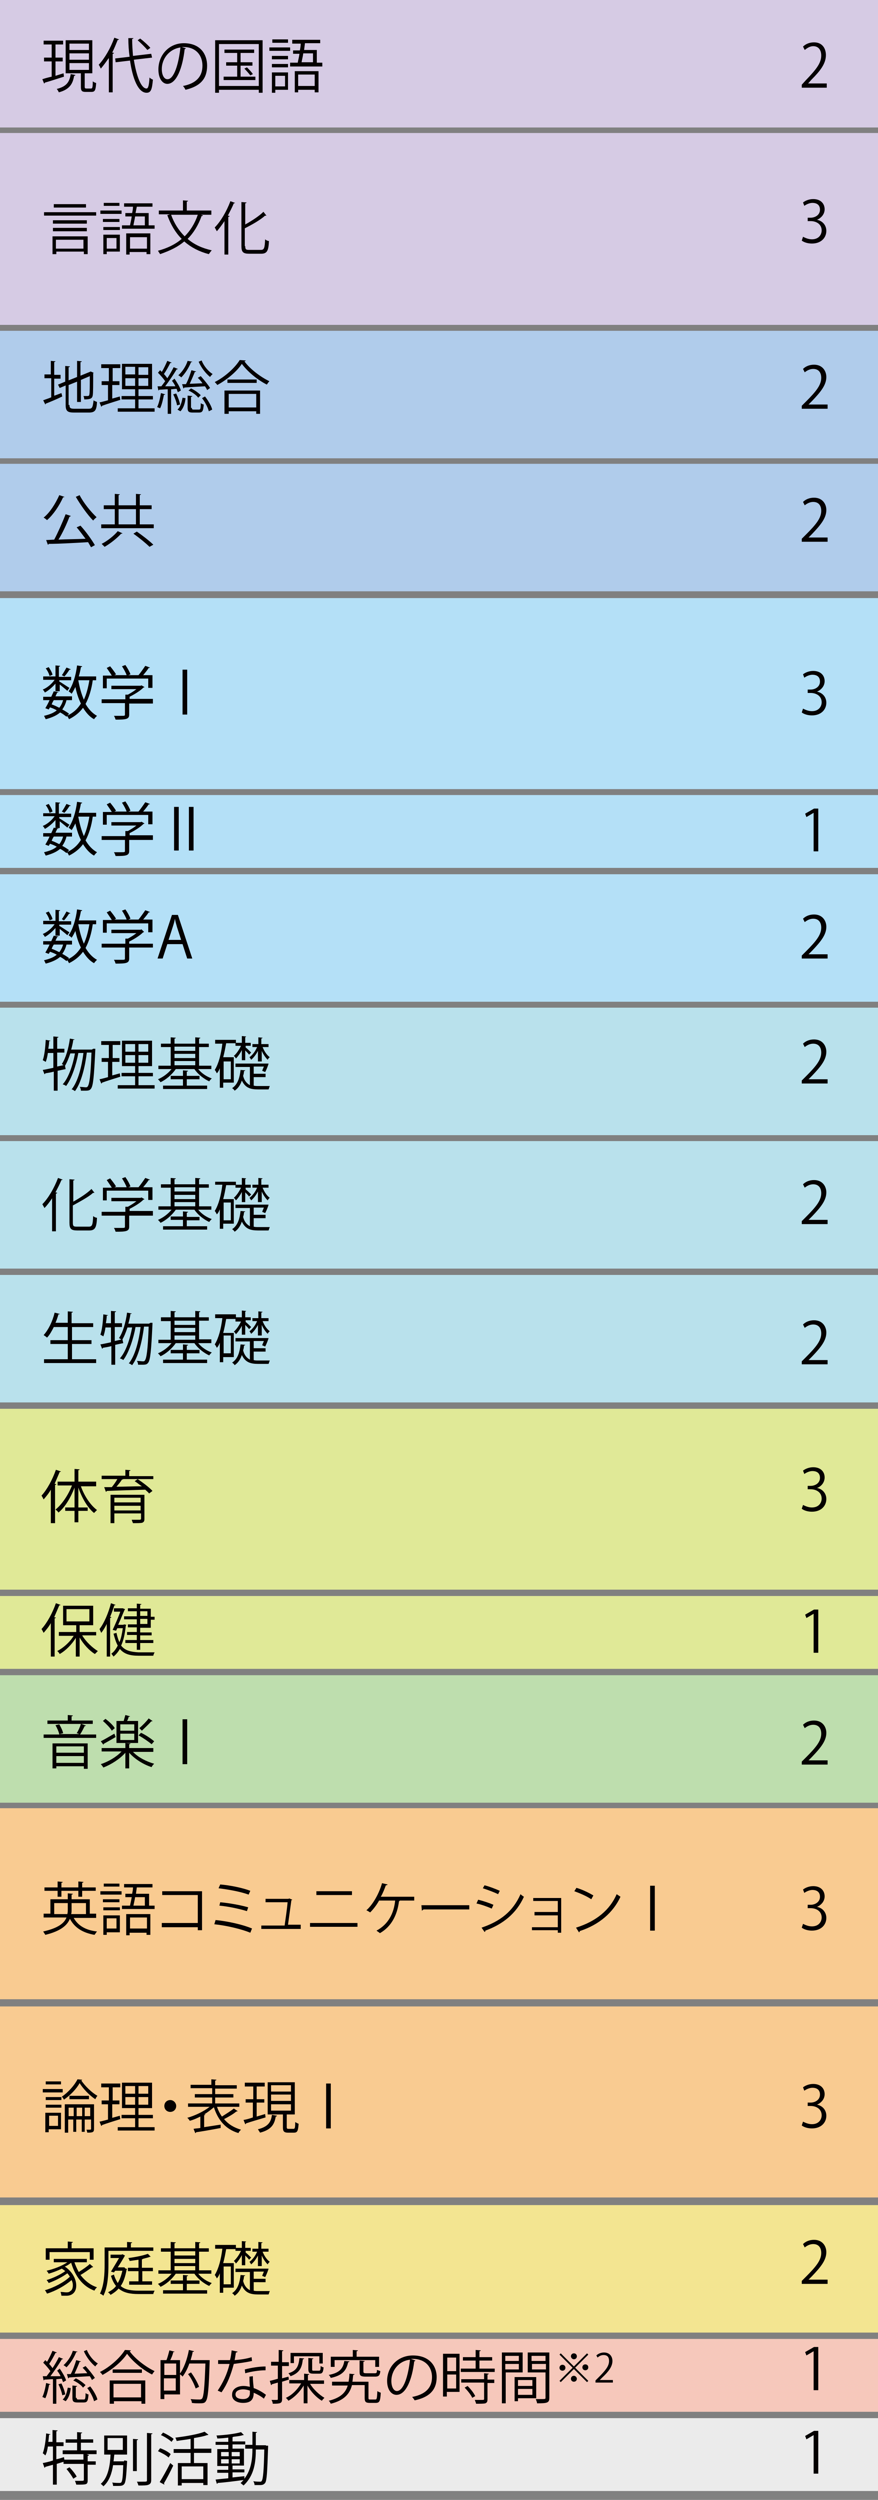 <?xml version="1.0" encoding="utf-8"?>
<!-- Generator: Adobe Illustrator 28.2.0, SVG Export Plug-In . SVG Version: 6.00 Build 0)  -->
<svg version="1.1" id="レイヤー_1" xmlns="http://www.w3.org/2000/svg" xmlns:xlink="http://www.w3.org/1999/xlink" x="0px"
	 y="0px" viewBox="0 0 207.3 590.2" style="enable-background:new 0 0 207.3 590.2;" xml:space="preserve">
<rect x="0" y="0" width="207.3" height="590.2" fill="#808080" stroke="none"/>
<style type="text/css">
	.st0{fill:#EBEBEB;}
	.st1{enable-background:new    ;}
	.st2{fill:#040000;}
	.st3{fill:#F6C8BB;}
	.st4{fill:#F3E591;}
	.st5{fill:#F9CB91;}
	.st6{fill:#BEDEAE;}
	.st7{fill:#E0E997;}
	.st8{fill:#B9E1EC;}
	.st9{fill:#B4E0F7;}
	.st10{fill:#D6CBE4;}
	.st11{fill:#B0CCEB;}
</style>
<rect y="570.9" class="st0" width="207.3" height="17.2"/>
<g>
	<g class="st1">
		<path class="st2" d="M21,579.6c0,0.1-0.1,0.2-0.3,0.2v1.3h1.9v0.8h-1.9v3.7c0,0.5-0.1,0.8-0.5,0.9c-0.4,0.1-1.1,0.1-2.2,0.1
			c0-0.2-0.2-0.6-0.3-0.9c0.5,0,0.9,0,1.3,0c0.7,0,0.8,0,0.8-0.3v-3.7H15v-0.5l-1.6,0.5v4.9h-0.9v-4.7l-1.8,0.5
			c0,0.1-0.1,0.2-0.2,0.2l-0.4-1.1c0.6-0.1,1.5-0.3,2.4-0.6v-3.3h-1.2c-0.1,0.8-0.3,1.6-0.6,2.1c-0.1-0.1-0.4-0.4-0.6-0.5
			c0.4-1.1,0.7-2.9,0.8-4.7l1,0.2c0,0.1-0.1,0.1-0.3,0.1c-0.1,0.6-0.1,1.2-0.2,1.7h1v-2.8l1.2,0.1c0,0.1-0.1,0.2-0.3,0.2v2.6h1.7
			v0.9h-1.7v3.1c0.6-0.1,1.2-0.3,1.8-0.5l0.1,0.6h4.5v-1.6L21,579.6z M19.1,578.5h3.7v0.9h-8v-0.9h3.4v-1.8h-2.7v-0.8h2.7v-1.7
			l1.2,0.1c0,0.1-0.1,0.2-0.3,0.2v1.4H22v0.8h-2.9V578.5z M17.3,585.2c-0.3-0.6-1-1.6-1.6-2.3l0.7-0.4c0.7,0.7,1.4,1.6,1.7,2.2
			L17.3,585.2z"/>
		<path class="st2" d="M29.3,580.9l0.2,0l0.5,0.1c0,0.1,0,0.2,0,0.3c-0.2,3.5-0.3,4.7-0.7,5.2c-0.3,0.3-0.5,0.4-1.5,0.4
			c-0.3,0-0.7,0-1.1,0c0-0.3-0.1-0.6-0.2-0.8c0.7,0.1,1.4,0.1,1.6,0.1c0.2,0,0.4,0,0.5-0.1c0.3-0.3,0.4-1.3,0.5-4.1h-2.4
			c-0.3,1.9-0.9,3.8-2.3,5c-0.1-0.2-0.4-0.4-0.6-0.6c1.8-1.5,2.2-4.6,2.3-6.9h-1.5v-4.5h5.4v4.5H27c-0.1,0.5-0.1,1.1-0.2,1.6H29.3z
			 M25.4,575.6v2.8H29v-2.8H25.4z M31.4,575.8l1.2,0.1c0,0.1-0.1,0.2-0.3,0.2v7.3h-0.9V575.8z M34.8,574.4l1.2,0.1
			c0,0.1-0.1,0.2-0.3,0.2v10.8c0,0.7-0.2,0.9-0.6,1.1c-0.4,0.2-1.2,0.2-2.4,0.2c-0.1-0.2-0.2-0.7-0.4-0.9c0.5,0,1,0,1.3,0
			c1.1,0,1.1,0,1.1-0.4V574.4z"/>
		<path class="st2" d="M37.8,578c0.9,0.3,2,0.9,2.5,1.4l-0.5,0.8c-0.5-0.5-1.6-1.1-2.5-1.5L37.8,578z M37.7,586
			c0.7-1.1,1.7-2.9,2.5-4.5l0.7,0.6c-0.7,1.5-1.6,3.2-2.2,4.2c0.1,0.1,0.1,0.1,0.1,0.2c0,0.1,0,0.1,0,0.1L37.7,586z M38.5,574.3
			c0.9,0.4,1.9,1,2.5,1.5l-0.5,0.7c-0.5-0.5-1.6-1.2-2.5-1.6L38.5,574.3z M49.9,579.1h-4.1v2.4H49v5.2H48v-0.5h-5.1v0.6H42v-5.3h3
			v-2.4h-4v-0.9h4v-2.4c-1.1,0.2-2.2,0.3-3.3,0.5c0-0.2-0.2-0.6-0.3-0.8c2.5-0.3,5.4-0.8,6.9-1.4l0.9,0.7c-0.1,0.1-0.1,0.1-0.3,0.1
			c-0.8,0.3-1.9,0.5-3.1,0.7v2.5h4.1V579.1z M48,585.3v-3h-5.1v3H48z"/>
		<path class="st2" d="M62.8,577.4l0.5,0c0,0.1,0,0.2,0,0.3c-0.2,6-0.3,7.9-0.7,8.5c-0.4,0.5-0.8,0.5-1.4,0.5c-0.3,0-0.7,0-1.1,0
			c0-0.3-0.1-0.6-0.3-0.9c0.7,0.1,1.3,0.1,1.6,0.1c0.2,0,0.3,0,0.4-0.2c0.3-0.4,0.5-2.3,0.6-7.4h-2c0,2.8-0.3,6.1-2.9,8.5
			c-0.2-0.2-0.5-0.4-0.7-0.6c0.3-0.2,0.5-0.5,0.7-0.7c-2.2,0.3-4.6,0.6-6.1,0.7c0,0.1-0.1,0.2-0.2,0.2l-0.3-1c0.8-0.1,1.9-0.2,3-0.3
			v-1.3h-2.6v-0.7h2.6v-0.9h-2.6v-4h2.6v-1h-3v-0.7h3v-1c-0.9,0.1-1.8,0.2-2.6,0.2c0-0.2-0.1-0.5-0.2-0.7c2-0.1,4.5-0.4,5.8-0.8
			l0.7,0.7c0,0-0.1,0-0.1,0c0,0-0.1,0-0.1,0c-0.6,0.2-1.4,0.3-2.3,0.4c0,0-0.1,0.1-0.2,0.1v1h3v0.7h-3v1h2.7v4h-2.7v0.9h2.8v0.7
			h-2.8v1.2c0.9-0.1,1.9-0.2,2.8-0.3l0,0.6c1.7-2.2,1.9-4.9,1.9-7.1h-1.7v-0.9h1.7v-3.1l1.1,0.1c0,0.1-0.1,0.1-0.3,0.2v2.9H62.8z
			 M52.2,578.9v1h1.8v-1H52.2z M52.2,581.6h1.8v-1h-1.8V581.6z M56.6,578.9h-1.9v1h1.9V578.9z M56.6,581.6v-1h-1.9v1H56.6z"/>
	</g>
</g>
<g>
	<g class="st1">
		<path class="st2" d="M192.1,584v-9.1h0l-1.7,1l-0.3-0.8l2.1-1.2h1V584H192.1z"/>
	</g>
</g>
<rect y="552.2" class="st3" width="207.3" height="17.2"/>
<g>
	<g class="st1">
		<path class="st2" d="M14.1,559.2c0.6,0.9,1.3,2,1.5,2.8l-0.7,0.4c-0.1-0.2-0.2-0.5-0.3-0.8c-0.5,0-0.9,0.1-1.3,0.1v5.8h-0.8v-5.8
			c-0.7,0-1.4,0.1-2,0.1c0,0.1-0.1,0.1-0.2,0.2l-0.2-1H11c0.3-0.4,0.6-0.8,0.9-1.2c-0.4-0.6-1.1-1.4-1.7-2l0.5-0.6l0.4,0.4
			c0.5-0.8,1-1.9,1.3-2.6l1,0.4c0,0.1-0.1,0.1-0.3,0.1c-0.4,0.8-1,1.9-1.5,2.6c0.3,0.3,0.6,0.7,0.8,1c0.6-0.9,1.1-1.8,1.5-2.6l1,0.4
			c-0.1,0.1-0.1,0.1-0.3,0.1c-0.7,1.2-1.8,2.8-2.7,4l2.4,0c-0.2-0.5-0.5-0.9-0.8-1.3L14.1,559.2z M11.9,562.9c0,0.1-0.1,0.1-0.3,0.1
			c-0.2,1.1-0.5,2.4-0.9,3.2c-0.2-0.1-0.5-0.2-0.7-0.3c0.4-0.8,0.7-2.1,0.9-3.3L11.9,562.9z M14.7,565.5c-0.1-0.7-0.5-1.8-0.9-2.6
			l0.7-0.2c0.4,0.8,0.8,1.9,0.9,2.6L14.7,565.5z M16.7,563.8c-0.1,1.2-0.5,2.4-1.2,3.1l-0.7-0.4c0.7-0.6,1-1.7,1.2-2.8L16.7,563.8z
			 M18.3,555.2c0,0.1-0.2,0.1-0.3,0.1c-0.5,1.3-1.4,2.7-2.3,3.6c-0.2-0.2-0.5-0.4-0.7-0.5c0.9-0.8,1.8-2.1,2.2-3.4L18.3,555.2z
			 M16.7,560.5c0.5-0.9,1-2.3,1.3-3.3l1.1,0.3c0,0.1-0.1,0.1-0.3,0.1c-0.3,0.8-0.8,1.9-1.2,2.8c0.9,0,2-0.1,3-0.1
			c-0.3-0.5-0.7-0.9-1.1-1.3l0.7-0.4c0.8,0.9,1.7,2,2.2,2.8l-0.7,0.5c-0.1-0.3-0.3-0.6-0.5-0.9c-1.8,0.1-3.7,0.2-4.9,0.3
			c0,0.1-0.1,0.2-0.2,0.2l-0.3-1L16.7,560.5z M18.1,566.1c0,0.3,0.1,0.4,0.4,0.4h1.3c0.3,0,0.4-0.2,0.4-1.5c0.2,0.1,0.5,0.3,0.7,0.3
			c-0.1,1.5-0.3,1.9-1.1,1.9h-1.5c-0.9,0-1.2-0.2-1.2-1.1v-2.9l1.1,0.1c0,0.1-0.1,0.2-0.3,0.2V566.1z M19.6,563.7
			c-0.4-0.6-1.4-1.3-2.3-1.7l0.6-0.5c0.9,0.4,1.8,1.1,2.3,1.6L19.6,563.7z M20.5,554.8c0.5,1.3,1.6,2.6,2.6,3.2
			c-0.2,0.2-0.5,0.5-0.6,0.7c-1-0.8-2.1-2.2-2.7-3.6L20.5,554.8z M22.2,566.9c-0.2-0.9-0.9-2.2-1.6-3.1l0.7-0.4
			c0.7,0.9,1.5,2.2,1.7,3.1L22.2,566.9z"/>
		<path class="st2" d="M30.9,554.9c0,0.1-0.1,0.2-0.3,0.2c1.3,1.8,3.8,3.7,5.9,4.7c-0.2,0.2-0.4,0.5-0.6,0.8
			c-2.2-1.1-4.6-3.1-5.9-4.9c-1.1,1.7-3.4,3.7-5.8,5c-0.1-0.2-0.4-0.5-0.6-0.7c2.4-1.2,4.8-3.4,5.9-5.2L30.9,554.9z M25.9,567.5V562
			h8.4v5.5h-0.9v-0.6h-6.5v0.6H25.9z M26.6,559.4h6.9v0.8h-6.9V559.4z M33.3,562.8h-6.5v3.2h6.5V562.8z"/>
	</g>
	<g class="st1">
		<path class="st2" d="M39.3,557.2c0.3-0.7,0.5-1.6,0.7-2.3l1.2,0.3c0,0.1-0.1,0.1-0.3,0.1c-0.1,0.6-0.4,1.3-0.7,1.9h2.3v8.1h-3.7
			v1.1h-0.9v-9.2H39.3z M41.6,560.7V558h-2.8v2.7H41.6z M38.7,564.4h2.8v-2.9h-2.8V564.4z M49,557.2l0.5,0c0,0.1,0,0.2,0,0.3
			c-0.2,6.6-0.4,8.7-0.9,9.4c-0.3,0.5-0.7,0.5-1.7,0.5c-0.4,0-1,0-1.6-0.1c0-0.3-0.1-0.6-0.3-0.9c1,0.1,1.8,0.1,2.2,0.1
			c0.2,0,0.4-0.1,0.5-0.2c0.4-0.5,0.6-2.6,0.8-8.3h-3.8c-0.4,1.2-1,2.3-1.6,3.1c-0.1-0.2-0.5-0.5-0.7-0.6c1-1.3,1.8-3.5,2.2-5.7
			l1.2,0.3c0,0.1-0.1,0.2-0.3,0.1c-0.1,0.7-0.3,1.3-0.5,2H49z M45.1,560.1c0.8,1.1,1.6,2.5,1.9,3.4l-0.8,0.4c-0.3-0.9-1-2.4-1.8-3.4
			L45.1,560.1z"/>
		<path class="st2" d="M56.1,555.2c0,0.1-0.2,0.2-0.4,0.2c-0.1,0.6-0.2,1.3-0.3,1.8c1.3-0.1,2.8-0.3,4-0.7l0.1,0.9
			c-1.3,0.3-2.8,0.5-4.3,0.7c-0.7,2.6-1.5,4.7-2.9,6.7l-0.9-0.4c1.2-1.8,2.2-3.8,2.8-6.3h-2.7v-0.9h1.6c0.4,0,0.9,0,1.2,0
			c0.2-0.7,0.3-1.5,0.4-2.3L56.1,555.2z M59.7,561c0,1.1,0.1,1.8,0.2,2.8c0.9,0.3,2,0.9,2.9,1.6l-0.5,0.9c-0.7-0.6-1.7-1.1-2.4-1.4
			c0,1.4-0.5,2.4-2.5,2.4c-1.5,0-2.7-0.7-2.6-2c0-1.4,1.4-2,2.7-2c0.5,0,1,0.1,1.5,0.2c-0.1-0.9-0.1-1.7-0.1-2.4L59.7,561z
			 M59,564.4c-0.6-0.2-1.1-0.3-1.6-0.3c-0.8,0-1.8,0.3-1.8,1.2c0,0.8,0.8,1.1,1.8,1.1c1,0,1.6-0.5,1.6-1.4
			C59,564.8,59,564.6,59,564.4z M62.7,559.6c-1.5,0-3.4,0.3-4.8,0.7l-0.1-0.9c1.5-0.4,3.4-0.7,4.9-0.7L62.7,559.6z"/>
	</g>
	<g class="st1">
		<path class="st2" d="M68.2,561.8l-1.6,0.5v4.1c0,1-0.4,1.1-2.2,1.1c0-0.2-0.1-0.6-0.3-0.9c0.4,0,0.7,0,0.9,0c0.6,0,0.6,0,0.6-0.3
			v-3.8l-1.4,0.4c0,0.1-0.1,0.2-0.2,0.2l-0.3-1c0.5-0.1,1.2-0.3,1.9-0.5v-3.1H64v-0.9h1.8v-2.8l1.1,0.1c0,0.1-0.1,0.2-0.3,0.2v2.6
			h1.6v0.9h-1.6v2.9l1.5-0.4L68.2,561.8z M76.3,562.8h-3.1c0.8,1.3,2.2,2.6,3.4,3.3c-0.2,0.2-0.5,0.5-0.6,0.7
			c-1.2-0.7-2.6-2.1-3.4-3.6v4.2h-0.9v-4.2c-0.9,1.5-2.2,2.8-3.6,3.6c-0.1-0.2-0.4-0.5-0.6-0.7c1.4-0.6,2.7-1.9,3.6-3.4h-2.8v-0.8
			h3.5v-1.5l1.2,0.1c0,0.1-0.1,0.2-0.3,0.2v1.3h3.8V562.8z M71.8,556.8c0,0.1-0.1,0.2-0.3,0.2c-0.2,1.9-0.7,3.2-2.9,4
			c-0.1-0.2-0.3-0.5-0.5-0.7c2-0.6,2.4-1.7,2.6-3.6L71.8,556.8z M69.4,556.3v1.6h-0.8v-2.4h7.6v2.5h-0.8v-1.7H69.4z M72.9,556.7
			l1.1,0.1c0,0.1-0.1,0.1-0.3,0.2v2.4c0,0.3,0.1,0.3,0.4,0.3h1.2c0.3,0,0.4-0.1,0.4-1.1c0.2,0.1,0.5,0.3,0.7,0.3
			c-0.1,1.2-0.3,1.5-1,1.5H74c-0.9,0-1.2-0.2-1.2-1.1V556.7z"/>
		<path class="st2" d="M87,566.1c0,0.4,0.1,0.4,0.4,0.4h1.2c0.4,0,0.4-0.3,0.5-2c0.2,0.2,0.6,0.3,0.8,0.4c-0.1,2-0.3,2.4-1.2,2.4
			h-1.4c-1,0-1.2-0.3-1.2-1.2v-3h-3c-0.5,2-1.8,3.6-5,4.4c-0.1-0.2-0.3-0.6-0.5-0.7c2.8-0.7,4-1.9,4.5-3.6h-3.7v-0.9h3.9
			c0.1-0.6,0.2-1.2,0.2-1.9c0.9,0.1,1.1,0.1,1.2,0.1c0,0.1-0.1,0.2-0.3,0.2c-0.1,0.6-0.1,1.1-0.2,1.6H87V566.1z M82.5,557.5
			c0,0.1-0.1,0.2-0.3,0.2c-0.4,1.8-1.2,3.1-4.1,3.7c-0.1-0.2-0.3-0.6-0.5-0.7c2.7-0.5,3.4-1.6,3.7-3.3L82.5,557.5z M79,557.2v1.6
			h-0.9v-2.4h5.2v-1.6l1.2,0.1c0,0.1-0.1,0.2-0.3,0.2v1.3h5.3v2.4h-0.9v-1.6H79z M84.9,557.3l1.2,0.1c0,0.1-0.1,0.2-0.3,0.2v2.3
			c0,0.3,0.1,0.4,0.7,0.4h2c0.4,0,0.5-0.1,0.5-0.8c0.2,0.1,0.6,0.2,0.8,0.3c-0.1,1-0.4,1.3-1.2,1.3h-2.2c-1.2,0-1.5-0.2-1.5-1.1
			V557.3z"/>
	</g>
	<g class="st1">
		<path class="st2" d="M98.1,557.3c-0.1,0.1-0.2,0.2-0.3,0.2c-0.5,4.2-1.9,7.9-4.2,7.9c-1.1,0-2.2-1.1-2.2-3.3c0-3.3,2.5-6,6.1-6
			c3.9,0,5.6,2.5,5.6,5.1c0,3.2-1.9,4.8-5.2,5.5c-0.1-0.2-0.4-0.6-0.6-0.8c3.1-0.6,4.7-2.1,4.7-4.7c0-2.2-1.4-4.3-4.6-4.3
			c-0.1,0-0.3,0-0.4,0L98.1,557.3z M96.8,557.1c-2.7,0.3-4.4,2.6-4.4,5c0,1.5,0.6,2.4,1.3,2.4C95.3,564.5,96.4,560.9,96.8,557.1z"/>
	</g>
	<g class="st1">
		<path class="st2" d="M108.5,555.7v9h-3v1.1h-0.9v-10.1H108.5z M107.7,556.6h-2.1v3.2h2.1V556.6z M105.6,563.9h2.1v-3.3h-2.1V563.9
			z M113.2,559.2h3.6v0.8h-8v-0.8h3.5v-1.9h-3v-0.8h3v-1.7l1.2,0.1c0,0.1-0.1,0.2-0.3,0.2v1.4h3v0.8h-3V559.2z M115.4,560.4
			c0,0.1-0.1,0.2-0.3,0.2v1.2h1.6v0.8h-1.6v3.8c0,0.6-0.1,0.8-0.5,1c-0.4,0.1-1.1,0.1-2.2,0.1c0-0.2-0.2-0.6-0.3-0.9
			c0.5,0,1,0,1.4,0c0.8,0,0.8,0,0.8-0.3v-3.8h-5.4v-0.8h5.4v-1.4L115.4,560.4z M111.5,566.1c-0.3-0.7-1.1-1.7-1.8-2.4l0.7-0.4
			c0.7,0.7,1.5,1.7,1.8,2.4L111.5,566.1z"/>
		<path class="st2" d="M123.4,560.1h-4v7.3h-0.9v-12h4.9V560.1z M122.5,556.2h-3.2v1.2h3.2V556.2z M119.3,559.4h3.2v-1.3h-3.2V559.4
			z M126.6,566.2h-4.3v0.7h-0.8v-5.7h5.1V566.2z M125.7,561.9h-3.4v1.4h3.4V561.9z M122.3,565.4h3.4V564h-3.4V565.4z M129.7,555.4
			v10.7c0,1.2-0.5,1.3-2.9,1.3c0-0.3-0.2-0.7-0.3-1c0.4,0,0.9,0,1.2,0c1,0,1.1,0,1.1-0.3v-6h-4.2v-4.7H129.7z M128.8,556.2h-3.3v1.2
			h3.3V556.2z M125.6,559.4h3.3v-1.3h-3.3V559.4z"/>
	</g>
	<g class="st1">
		<path class="st2" d="M132.4,555.6l3.1,3.1l3.1-3.1l0.3,0.3l-3.1,3.1l3.1,3.1l-0.3,0.3l-3.1-3.1l-3.1,3.1l-0.3-0.3l3.1-3.1
			l-3.1-3.1L132.4,555.6z M132.8,559.7c-0.4,0-0.7-0.3-0.7-0.7c0-0.4,0.3-0.7,0.7-0.7c0.4,0,0.7,0.3,0.7,0.7
			C133.5,559.4,133.2,559.7,132.8,559.7z M134.8,556.3c0-0.4,0.3-0.7,0.7-0.7c0.4,0,0.7,0.3,0.7,0.7c0,0.4-0.3,0.7-0.7,0.7
			C135.1,557,134.8,556.6,134.8,556.3z M136.2,561.6c0,0.4-0.3,0.7-0.7,0.7c-0.4,0-0.7-0.3-0.7-0.7c0-0.4,0.3-0.7,0.7-0.7
			C135.9,560.9,136.2,561.3,136.2,561.6z M138.2,558.2c0.4,0,0.7,0.3,0.7,0.7c0,0.4-0.3,0.7-0.7,0.7c-0.4,0-0.7-0.3-0.7-0.7
			C137.5,558.5,137.8,558.2,138.2,558.2z"/>
		<path class="st2" d="M144.8,562.5h-4.2V562l0.7-0.7c1.7-1.7,2.5-2.7,2.5-3.9c0-0.8-0.3-1.4-1.3-1.4c-0.6,0-1.1,0.3-1.4,0.6
			l-0.3-0.5c0.4-0.4,1.1-0.7,1.8-0.7c1.4,0,2,1,2,2c0,1.3-0.9,2.5-2.4,3.9l-0.6,0.6v0h3.1V562.5z"/>
	</g>
</g>
<rect y="520.6" class="st4" width="207.3" height="30.1"/>
<g>
	<g class="st1">
		<path class="st2" d="M17.5,533.9c0.3,0.9,0.7,1.8,1.1,2.5c0.9-0.6,2-1.3,2.6-1.9l0.8,0.7c-0.1,0.1-0.2,0.1-0.3,0.1
			c-0.7,0.5-1.8,1.3-2.7,1.8c1,1.3,2.3,2.4,3.9,2.9c-0.2,0.2-0.5,0.5-0.6,0.8c-2.8-1-4.6-3.5-5.5-6.6c-0.4,0.3-0.9,0.7-1.5,0.9
			c1.9,1.3,2.7,3.1,2.7,4.5c0,1.5-0.9,2.4-2.3,2.4c-0.3,0-0.8,0-1.2,0c0-0.2-0.1-0.6-0.2-0.9c0.5,0,1,0.1,1.3,0.1c0.4,0,0.7,0,1-0.3
			c0.4-0.2,0.6-0.7,0.6-1.4c0-0.4-0.1-0.8-0.3-1.2c-1.5,1.3-3.8,2.6-5.8,3.2c-0.1-0.2-0.3-0.6-0.5-0.8c2.1-0.6,4.6-1.9,5.9-3.2
			c-0.2-0.3-0.4-0.6-0.6-0.8c-1.2,0.9-3,1.8-4.4,2.3c-0.1-0.2-0.3-0.5-0.5-0.7c1.4-0.4,3.3-1.3,4.4-2.1c-0.2-0.2-0.5-0.4-0.8-0.6
			c-1,0.5-2.1,0.9-3.1,1.2c-0.1-0.2-0.3-0.5-0.5-0.7c1.7-0.4,3.6-1.1,4.9-2h-3.2v-0.8h7.8v0.8H17.5z M11.7,531.7v1.8h-0.9v-2.7H16
			v-1.6l1.2,0.1c0,0.1-0.1,0.2-0.3,0.2v1.3h5.2v2.7h-0.9v-1.8H11.7z"/>
		<path class="st2" d="M25.6,531.4v3.3c0,2.1-0.1,5.2-1.2,7.3c-0.2-0.2-0.5-0.4-0.8-0.5c1-2,1.1-4.8,1.1-6.8v-4.1H30v-1.3l1.2,0.1
			c0,0.1-0.1,0.2-0.3,0.2v1h5.3v0.8H25.6z M29.5,535.5l0.5,0.2c0,0.1,0,0.1-0.1,0.1c-0.3,1.6-0.7,2.9-1.4,3.9c1,0.9,2.5,1.1,4.2,1.1
			c0.4,0,3.2,0,3.8,0c-0.1,0.2-0.3,0.6-0.3,0.8h-3.5c-2,0-3.5-0.3-4.7-1.3c-0.5,0.6-1.2,1.1-1.9,1.5c-0.1-0.2-0.4-0.5-0.6-0.6
			c0.7-0.4,1.4-0.8,1.9-1.5c-0.5-0.6-0.9-1.4-1.2-2.4l0.7-0.3c0.2,0.8,0.6,1.5,0.9,2c0.5-0.8,0.8-1.7,1.1-2.9h-1.7l-0.3,0.4
			l-0.7-0.2c0.6-1,1.4-2.3,1.9-3.2h-2v-0.8h2.6l0.2-0.1l0.6,0.3c0,0.1-0.1,0.1-0.1,0.2c-0.4,0.7-1,1.7-1.6,2.6h1.6L29.5,535.5z
			 M36.2,536.2h-2.6v2.4h2.3v0.8h-5.4v-0.8h2.2v-2.4h-2.5v-0.8h2.5v-1.9c-0.7,0.1-1.4,0.2-2.1,0.3c0-0.2-0.2-0.5-0.3-0.7
			c1.6-0.2,3.6-0.6,4.6-1l0.7,0.7c0,0-0.1,0-0.1,0c0,0-0.1,0-0.1,0c-0.4,0.2-1,0.3-1.7,0.5c0,0.1-0.1,0.1-0.2,0.1v2h2.6V536.2z"/>
		<path class="st2" d="M49.8,536.8h-3c0.8,1,2,1.8,3.2,2.2c-0.2,0.2-0.5,0.5-0.6,0.7c-1.3-0.6-2.7-1.7-3.5-2.9h-4.4
			c-0.9,1.3-2.3,2.5-3.6,3.1c-0.1-0.2-0.4-0.5-0.6-0.7c1.2-0.5,2.4-1.4,3.2-2.4h-3.1V536h2.9v-4.4H38v-0.8h2.3v-1.5l1.2,0.1
			c0,0.1-0.1,0.2-0.3,0.2v1.2h4.9v-1.5l1.2,0.1c0,0.1-0.1,0.2-0.3,0.2v1.2h2.3v0.8H47v4.4h2.9V536.8z M44.1,539.2v1.5h4.8v0.8H38.5
			v-0.8h4.7v-1.5h-2.9v-0.8h2.9v-1.3l1.2,0.1c0,0.1-0.1,0.2-0.3,0.2v1h3v0.8H44.1z M46.1,531.5h-4.9v1h4.9V531.5z M41.2,533.3v1h4.9
			v-1H41.2z M41.2,535v1h4.9v-1H41.2z"/>
		<path class="st2" d="M55.2,540.1h-2.5v1.2h-0.8v-4.6c-0.2,0.5-0.4,0.9-0.7,1.2c-0.1-0.2-0.3-0.6-0.5-0.8c0.9-1.4,1.5-3.7,1.8-6.2
			h-1.7v-0.9h4.9v0.7h1.4v-1.6l1,0.1c0,0.1-0.1,0.1-0.2,0.2v1.3h1.3v0.7H58v0.4c0.3,0.2,1.1,1,1.3,1.2l-0.5,0.5
			c-0.1-0.2-0.5-0.6-0.9-1v2.3h-0.8v-2.4c-0.4,0.8-0.9,1.5-1.4,2c-0.1-0.2-0.3-0.5-0.5-0.6c0.6-0.5,1.3-1.5,1.7-2.4h-1.3V531h-2.2
			c-0.2,1.1-0.4,2.2-0.7,3.3h2.5V540.1z M54.5,539.3v-4.2h-1.7v4.2H54.5z M59.9,538.8v2c0.3,0.1,0.7,0.1,1.1,0.1l2.7,0
			c-0.1,0.2-0.2,0.6-0.3,0.8h-2.5c-1.8,0-3-0.4-3.8-2.1c-0.3,0.9-0.8,1.8-1.7,2.4c-0.1-0.2-0.4-0.5-0.6-0.6c1.4-0.9,1.8-2.6,2-4.3
			l1.1,0.1c0,0.1-0.1,0.1-0.3,0.2c0,0.4-0.1,0.8-0.2,1.1c0.3,1.2,0.9,1.8,1.6,2.2v-4.3h-3.4v-0.8h7.3l0.5,0c0,0.2-0.5,1.5-0.8,2
			l-0.7-0.3c0.1-0.3,0.3-0.7,0.4-1h-2.4v1.7h2.8v0.8H59.9z M60.9,535v-2.5c-0.4,0.8-1,1.6-1.6,2.1c-0.1-0.2-0.3-0.5-0.4-0.6
			c0.7-0.5,1.4-1.4,1.8-2.4h-1.1v-0.7h1.4v-1.6l1,0.1c0,0.1-0.1,0.1-0.3,0.2v1.3h1.7v0.7H62c0.4,1,1,1.9,1.7,2.4
			c-0.2,0.1-0.4,0.4-0.5,0.6c-0.5-0.5-1-1.2-1.4-2.1v2.5H60.9z"/>
	</g>
</g>
<g>
	<g class="st1">
		<path class="st2" d="M195.3,539.2h-6v-0.7l1-1c2.4-2.4,3.6-3.9,3.6-5.6c0-1.1-0.5-2.1-1.9-2.1c-0.8,0-1.5,0.4-2,0.8l-0.4-0.8
			c0.6-0.6,1.5-1,2.6-1c2,0,2.9,1.5,2.9,2.9c0,1.9-1.3,3.5-3.4,5.7l-0.8,0.8v0h4.5V539.2z"/>
	</g>
</g>
<rect y="426.9" class="st5" width="207.3" height="45.1"/>
<g>
	<g class="st1">
		<path class="st2" d="M22.8,452.8h-5.4c1,1.8,2.8,2.9,5.5,3.2c-0.2,0.2-0.4,0.6-0.6,0.8c-2.8-0.5-4.7-1.7-5.8-3.8
			c-0.6,1.5-2.1,2.9-5.8,3.8c-0.1-0.2-0.4-0.6-0.5-0.8c3.6-0.8,5-2,5.5-3.3h-5.4v-0.9h1.6v-3.4H16v-1.4l1.2,0.1
			c0,0.1-0.1,0.2-0.3,0.2v1.1h4.3v3.4h1.5V452.8z M13.6,447.8v-1.4h-3.1v-0.8h3.1v-1.4l1.2,0.1c0,0.1-0.1,0.2-0.3,0.2v1.1h4v-1.4
			l1.2,0.1c0,0.1-0.1,0.2-0.3,0.2v1.1h3.2v0.8h-3.2v1.4h-0.9v-1.4h-4v1.4H13.6z M12.7,451.9h3.2c0.1-0.4,0.1-0.7,0.1-1v-1.6h-3.2
			V451.9z M20.3,449.3h-3.4v1.6c0,0.4,0,0.7-0.1,1h3.5V449.3z"/>
		<path class="st2" d="M23.7,447.3v-0.8h5v0.8H23.7z M28.3,452.2v4h-3.1v0.6h-0.8v-4.6H28.3z M28.2,448.4v0.7h-3.9v-0.7H28.2z
			 M24.4,451v-0.7h3.9v0.7H24.4z M28.2,444.7v0.7h-3.7v-0.7H28.2z M27.5,452.9h-2.3v2.4h2.3V452.9z M35.1,449.9h1.4v0.8h-7.7v-0.8
			h1.9c0.1-0.6,0.3-1.3,0.4-2h-1.5v-0.8h1.6c0.1-0.5,0.2-1,0.2-1.5h-2.1v-0.8H36v0.8h-3.7l-0.2,1.5h3.1V449.9z M29.8,456.8v-4.9h5.7
			v4.9h-0.9v-0.5h-4v0.6H29.8z M34.7,452.7h-4v2.6h4V452.7z M34.2,447.9h-2.3c-0.1,0.7-0.3,1.5-0.4,2h2.7V447.9z"/>
		<path class="st2" d="M47.7,446.5v9.2h-1v-0.7h-8.5V454h8.5v-6.6h-8.4v-0.9H47.7z"/>
		<path class="st2" d="M50.9,453.3c3,0.3,6.5,1.1,8.6,2l-0.4,1c-1.9-0.8-5.5-1.7-8.5-2L50.9,453.3z M52,449.1
			c2.2,0.2,4.9,0.7,6.6,1.2l-0.3,0.9c-1.6-0.5-4.3-1.1-6.5-1.3L52,449.1z M52,444.9c2.3,0.2,5.3,0.8,7.1,1.5l-0.4,0.9
			c-1.9-0.7-4.7-1.2-7.1-1.5L52,444.9z"/>
		<path class="st2" d="M71,454.6v0.8h-9.3v-0.8h5.5c0.2-1.4,0.6-4.1,0.7-5.5h-5.2v-0.8h5.4l0.2-0.1l0.7,0.3c0,0.1-0.1,0.1-0.2,0.1
			c-0.2,1.4-0.6,4.4-0.8,5.8H71z"/>
		<path class="st2" d="M84.4,454v0.9H73.2V454H84.4z M83.1,446.5v0.9h-8.4v-0.9H83.1z"/>
		<path class="st2" d="M97.8,447.8v0.9h-3.4c0,0.1-0.1,0.1-0.2,0.2c-0.4,3.1-1.7,5.9-4.5,7.5c-0.2-0.2-0.6-0.4-0.8-0.6
			c2.8-1.5,4.1-4.1,4.4-7.1h-3.8c-0.6,1.1-1.4,2.1-2.1,2.8c-0.2-0.1-0.6-0.4-0.9-0.5c1.5-1.3,3-3.9,3.7-6.4l1.3,0.3
			c0,0.1-0.1,0.2-0.4,0.2c-0.3,0.8-0.7,1.9-1.2,2.7H97.8z"/>
		<path class="st2" d="M99.5,449.8h11.3v1H100c-0.1,0.1-0.3,0.2-0.4,0.3L99.5,449.8z"/>
		<path class="st2" d="M112.9,448.5c1.2,0.3,2.7,0.8,3.6,1.2l-0.4,0.9c-0.9-0.4-2.5-1-3.6-1.2L112.9,448.5z M113.7,455.1
			c4.4-1.5,7.4-3.8,9.2-7.9c0.2,0.2,0.6,0.5,0.8,0.6c-1.8,4-5,6.5-9.1,8c0,0.1,0,0.3-0.2,0.3L113.7,455.1z M114.4,445.1
			c1.2,0.3,2.7,0.9,3.6,1.3l-0.4,0.8c-1-0.5-2.4-1-3.6-1.4L114.4,445.1z"/>
		<path class="st2" d="M132.5,448.1v8.2h-0.8v-0.6h-6.1V455h6.1v-2.8h-5.5v-0.8h5.5v-2.6h-5.8v-0.7H132.5z"/>
		<path class="st2" d="M136.1,445.7c1.4,0.4,3,1.2,4,1.8l-0.5,0.9c-1-0.7-2.6-1.4-4-1.9L136.1,445.7z M136,455.1
			c4.8-1.5,8-4.2,9.6-7.9c0.3,0.2,0.6,0.4,0.9,0.6c-1.7,3.7-5,6.6-9.6,8.1c0,0.1-0.1,0.3-0.2,0.3L136,455.1z"/>
		<path class="st2" d="M154.6,445.2v10.6h-1.1v-10.6H154.6z"/>
	</g>
</g>
<g>
	<g class="st1">
		<path class="st2" d="M192.9,450.2c1.2,0.2,2.2,1.2,2.2,2.6c0,1.6-1.2,3-3.4,3c-1,0-1.9-0.3-2.4-0.7l0.3-0.9
			c0.4,0.2,1.2,0.6,2.1,0.6c1.7,0,2.3-1.2,2.3-2.1c0-1.5-1.3-2.2-2.6-2.2h-0.7v-0.8h0.7c1,0,2.2-0.6,2.2-1.9c0-0.9-0.5-1.6-1.8-1.6
			c-0.7,0-1.5,0.4-1.9,0.7l-0.3-0.8c0.5-0.4,1.4-0.8,2.4-0.8c1.9,0,2.7,1.2,2.7,2.4C194.7,448.8,194,449.7,192.9,450.2L192.9,450.2z
			"/>
	</g>
</g>
<rect y="473.7" class="st5" width="207.3" height="45.1"/>
<g>
	<g class="st1">
		<path class="st2" d="M14.8,493.2v0.8h-4.7v-0.8H14.8z M14.4,498.7v4h-2.9v0.7h-0.8v-4.6H14.4z M10.8,495.8v-0.7h3.7v0.7H10.8z
			 M10.8,497.6v-0.7h3.7v0.7H10.8z M14.4,491.4v0.7h-3.6v-0.7H14.4z M13.7,499.5h-2.1v2.4h2.1V499.5z M19.4,491
			c0,0.1-0.1,0.1-0.2,0.2c0.9,1.3,2.4,2.8,3.8,3.6c-0.2,0.2-0.4,0.6-0.5,0.8c-1.4-0.9-2.9-2.5-3.7-3.8c-0.7,1.3-2.2,2.9-3.7,3.9
			c-0.1-0.2-0.3-0.5-0.5-0.7c1.5-1,3-2.7,3.7-4.1L19.4,491z M22.2,496.8v5.8c0,0.8-0.3,0.9-1.6,0.9c0-0.2-0.1-0.5-0.2-0.7
			c0.2,0,0.4,0,0.6,0c0.4,0,0.5,0,0.5-0.2v-2.2H20v2.9h-0.7v-2.9h-1.3v2.9h-0.7v-2.9h-1.2v3.1h-0.8v-6.7H22.2z M16.2,499.6h1.2v-2
			h-1.2V499.6z M16.4,494.8H21v0.8h-4.6V494.8z M18.1,499.6h1.3v-2h-1.3V499.6z M20,499.6h1.3v-2H20V499.6z"/>
		<path class="st2" d="M26.5,496.6v3.4l1.8-0.5c0,0.1,0,0.2,0.1,0.8c-1.6,0.5-3.2,1-4.3,1.4c0,0.1-0.1,0.2-0.2,0.2l-0.4-1
			c0.6-0.1,1.2-0.3,2-0.5v-3.6H24v-0.9h1.7v-3.1h-1.8v-0.9h4.5v0.9h-1.8v3.1h1.6v0.9H26.5z M32.7,502.2h3.8v0.8h-8.7v-0.8h4.1v-2.1
			h-3.2v-0.8h3.2v-1.6h-3.1v-6h7.1v6h-3.2v1.6h3.4v0.8h-3.4V502.2z M29.6,492.5v1.8h2.3v-1.8H29.6z M29.6,496.9h2.3v-1.8h-2.3V496.9
			z M35,494.3v-1.8h-2.3v1.8H35z M35,496.9v-1.8h-2.3v1.8H35z"/>
		<path class="st2" d="M41.6,497.2c0,0.8-0.6,1.4-1.4,1.4c-0.8,0-1.4-0.6-1.4-1.4c0-0.8,0.6-1.4,1.4-1.4
			C41,495.8,41.6,496.5,41.6,497.2z"/>
		<path class="st2" d="M51.2,497.3c0.3,0.9,0.7,1.7,1.2,2.4c0.9-0.6,2.1-1.3,2.8-1.9l0.9,0.6c0,0.1-0.2,0.1-0.3,0.1
			c-0.7,0.6-1.9,1.3-2.9,1.8c1,1.2,2.3,2,4,2.5c-0.2,0.2-0.5,0.5-0.6,0.8c-3-0.9-4.8-3-5.8-6.1c-0.7,0.6-1.5,1.2-2.3,1.7l0.3,0
			c0,0.1-0.1,0.1-0.3,0.2v2.8l3.9-0.6l0,0.8c-2.1,0.4-4.4,0.8-5.8,1c0,0.1-0.1,0.2-0.2,0.2l-0.4-1c0.4-0.1,1-0.1,1.6-0.2v-2.7
			c-0.8,0.4-1.7,0.8-2.5,1c-0.1-0.2-0.4-0.6-0.6-0.7c1.8-0.5,3.9-1.5,5.3-2.6h-5.1v-0.8h5.7v-1.4h-4.1v-0.8h4.1V493H45v-0.8h4.9
			v-1.3l1.2,0.1c0,0.1-0.1,0.2-0.3,0.2v1.1h5.1v0.8h-5.1v1.3h4.3v0.8h-4.3v1.4h5.7v0.8H51.2z"/>
		<path class="st2" d="M62.6,499.1l0.1,0.8c-1.7,0.5-3.4,1-4.6,1.4c0,0.1-0.1,0.2-0.2,0.2l-0.4-1c0.6-0.1,1.4-0.3,2.2-0.6v-3.5H58
			v-0.8h1.8v-3h-2v-0.9h4.7v0.9h-1.9v3h1.8v0.8h-1.8v3.3L62.6,499.1z M65.4,499.5c0,0.1-0.1,0.2-0.3,0.2c-0.3,1.8-1,3.1-3.7,3.8
			c-0.1-0.2-0.4-0.6-0.5-0.8c2.4-0.6,3.1-1.7,3.3-3.4L65.4,499.5z M67.7,502.2c0,0.3,0.1,0.4,0.4,0.4h1.2c0.3,0,0.4-0.2,0.4-1.6
			c0.2,0.1,0.5,0.3,0.8,0.4c-0.1,1.7-0.3,2.1-1.1,2.1H68c-0.9,0-1.2-0.3-1.2-1.2v-3.1h-3.6v-7.6h6.4v7.6h-1.9V502.2z M64,492.3v1.5
			h4.7v-1.5H64z M64,494.5v1.5h4.7v-1.5H64z M64,496.8v1.5h4.7v-1.5H64z"/>
		<path class="st2" d="M78.1,491.9v10.6H77v-10.6H78.1z"/>
	</g>
</g>
<g>
	<g class="st1">
		<path class="st2" d="M192.9,496.9c1.2,0.2,2.2,1.2,2.2,2.6c0,1.6-1.2,3-3.4,3c-1,0-1.9-0.3-2.4-0.7l0.3-0.9
			c0.4,0.2,1.2,0.6,2.1,0.6c1.7,0,2.3-1.2,2.3-2.1c0-1.5-1.3-2.2-2.6-2.2h-0.7v-0.8h0.7c1,0,2.2-0.6,2.2-1.9c0-0.9-0.5-1.6-1.8-1.6
			c-0.7,0-1.5,0.4-1.9,0.7l-0.3-0.8c0.5-0.4,1.4-0.8,2.4-0.8c1.9,0,2.7,1.2,2.7,2.4C194.7,495.5,194,496.4,192.9,496.9L192.9,496.9z
			"/>
	</g>
</g>
<rect y="395.5" class="st6" width="207.3" height="30.1"/>
<rect y="376.8" class="st7" width="207.3" height="17.2"/>
<rect y="332.6" class="st7" width="207.3" height="42.7"/>
<g>
	<g class="st1">
		<path class="st2" d="M20.3,407.4c-0.1,0.1-0.1,0.1-0.3,0.1c-0.3,0.6-0.7,1.4-1.1,2h3.8v0.8H10.3v-0.8H14c-0.1-0.6-0.5-1.5-0.9-2.2
			l0.9-0.2c0.4,0.7,0.8,1.5,0.9,2.1l-0.9,0.2h4.7c-0.2-0.1-0.4-0.2-0.6-0.2c0.4-0.6,0.8-1.5,1-2.2h-7.9v-0.8H16v-1.3l1.2,0.1
			c0,0.1-0.1,0.2-0.3,0.2v1h5v0.8h-2.7L20.3,407.4z M12.4,417.6v-6h8.3v6h-0.9V417h-6.5v0.5H12.4z M19.8,412.3h-6.5v1.5h6.5V412.3z
			 M13.3,416.2h6.5v-1.6h-6.5V416.2z"/>
		<path class="st2" d="M36.2,413.6h-4.8c1.2,1.3,3.2,2.3,5,2.8c-0.2,0.2-0.5,0.5-0.6,0.8c-1.9-0.6-4-1.9-5.3-3.4v3.7h-0.9v-3.7
			c-1.3,1.5-3.4,2.8-5.2,3.5c-0.1-0.2-0.4-0.6-0.6-0.8c1.8-0.6,3.7-1.7,4.9-3H24v-0.8h5.6v-1.2l1.2,0.1c0,0.1-0.1,0.2-0.3,0.2v0.9
			h5.7V413.6z M23.8,411.1c0.8-0.4,2-1.1,3.2-1.8l0.3,0.8c-1,0.6-2.1,1.2-2.8,1.6c0,0.1-0.1,0.2-0.1,0.2L23.8,411.1z M24.9,405.8
			c0.8,0.6,1.8,1.5,2.2,2.2l-0.7,0.6c-0.4-0.7-1.3-1.6-2.1-2.3L24.9,405.8z M32.6,406.3v5.2h-5.1v-5.2h1.7c0.1-0.4,0.3-1,0.4-1.4
			l1.1,0.3c0,0.1-0.1,0.1-0.3,0.1c-0.1,0.3-0.2,0.7-0.4,1H32.6z M31.7,408.6v-1.5h-3.3v1.5H31.7z M31.7,410.8v-1.5h-3.3v1.5H31.7z
			 M33.3,409.1c1.1,0.5,2.4,1.4,3.1,2l-0.6,0.7c-0.7-0.6-2-1.5-3.1-2.1L33.3,409.1z M32.9,408c0.7-0.6,1.7-1.6,2.2-2.3l0.9,0.6
			c0,0.1-0.1,0.1-0.3,0.1c-0.6,0.7-1.5,1.5-2.2,2.2L32.9,408z"/>
		<path class="st2" d="M44.2,405.9v10.6h-1.1v-10.6H44.2z"/>
	</g>
</g>
<g>
	<g class="st1">
		<path class="st2" d="M195.3,416.6h-6v-0.7l1-1c2.4-2.4,3.6-3.9,3.6-5.6c0-1.1-0.5-2.1-1.9-2.1c-0.8,0-1.5,0.4-2,0.8l-0.4-0.8
			c0.6-0.6,1.5-1,2.6-1c2,0,2.9,1.5,2.9,2.9c0,1.9-1.3,3.5-3.4,5.7l-0.8,0.8v0h4.5V416.6z"/>
	</g>
</g>
<g>
	<g class="st1">
		<path class="st2" d="M192.9,351.3c1.2,0.2,2.2,1.2,2.2,2.6c0,1.6-1.2,3-3.4,3c-1,0-1.9-0.3-2.4-0.7l0.3-0.9
			c0.4,0.2,1.2,0.6,2.1,0.6c1.7,0,2.3-1.2,2.3-2.1c0-1.5-1.3-2.2-2.6-2.2h-0.7v-0.8h0.7c1,0,2.2-0.6,2.2-1.9c0-0.9-0.5-1.6-1.8-1.6
			c-0.7,0-1.5,0.4-1.9,0.7l-0.3-0.8c0.5-0.4,1.4-0.8,2.4-0.8c1.9,0,2.7,1.2,2.7,2.4C194.7,349.9,194,350.9,192.9,351.3L192.9,351.3z
			"/>
	</g>
</g>
<g>
	<g class="st1">
		<path class="st2" d="M12,383.2c-0.5,0.9-1.1,1.6-1.7,2.3c-0.1-0.2-0.3-0.6-0.5-0.9c1.3-1.4,2.6-3.8,3.4-6.1l1.1,0.4
			c-0.1,0.1-0.1,0.1-0.3,0.1c-0.4,0.9-0.8,1.9-1.2,2.8l0.4,0.1c0,0.1-0.1,0.1-0.3,0.2v9H12V383.2z M22.7,386.1h-3.3
			c0.9,1.5,2.4,2.9,3.7,3.7c-0.2,0.2-0.5,0.5-0.7,0.7c-1.3-0.8-2.7-2.3-3.6-3.9v4.5h-0.9v-4.4c-1,1.6-2.4,3-3.8,3.8
			c-0.1-0.2-0.4-0.6-0.6-0.7c1.4-0.7,3-2.1,3.9-3.6h-3.5v-0.9h4.1v-1.6h-3.1v-4.6H22v4.6h-3.2v1.6h3.9V386.1z M15.7,379.9v2.9h5.4
			v-2.9H15.7z"/>
		<path class="st2" d="M27.3,378.9c-0.1,0.1-0.2,0.1-0.3,0.1c-0.3,0.9-0.6,1.8-1,2.7l0.3,0.1c0,0.1-0.1,0.1-0.3,0.2v9.1h-0.8v-7.7
			c-0.4,0.8-0.8,1.5-1.3,2.1c-0.1-0.2-0.3-0.7-0.4-0.9c1.1-1.4,2.1-3.8,2.7-6.1L27.3,378.9z M29.3,383.5l0.5,0.1
			c0,0.1,0,0.1-0.1,0.2c-0.2,1.9-0.5,3.4-1.1,4.7c0.9,1.2,2.3,1.5,4.1,1.6c0.4,0,3.3,0,3.8,0c-0.1,0.2-0.3,0.6-0.3,0.8h-3.5
			c-2,0-3.4-0.4-4.4-1.6c-0.4,0.7-0.9,1.3-1.5,1.8c-0.1-0.2-0.4-0.5-0.5-0.7c0.6-0.4,1.1-1.1,1.5-1.9c-0.4-0.7-0.7-1.7-1-2.8
			l0.7-0.2c0.2,0.9,0.4,1.6,0.7,2.2c0.4-0.9,0.6-2,0.8-3.3h-1.3l-0.3,0.6l-0.8-0.2c0.6-1.3,1.4-3.1,1.8-4.3h-1.5v-0.8h1.9l0.2,0
			l0.5,0.2c0,0.1,0,0.1-0.1,0.2c-0.4,0.9-0.9,2.2-1.5,3.5h1.2L29.3,383.5z M32.3,381.5v-1.1h-2.1v-0.7h2.1v-1.1l1.1,0.1
			c0,0.1-0.1,0.1-0.3,0.2v0.9h2.5v1.9h0.9v0.7h-0.9v1.9h-2.5v1.1h2.7v0.7h-2.7v1.1h3.1v0.7h-3.1v1.6h-0.8v-1.6h-2.7v-0.7h2.7V386H30
			v-0.7h2.3v-1.1h-2.1v-0.7h2.1v-1.2h-3v-0.7H32.3z M34.8,380.4h-1.7v1.1h1.7V380.4z M34.8,383.4v-1.2h-1.7v1.2H34.8z"/>
	</g>
</g>
<g>
	<g class="st1">
		<path class="st2" d="M192.1,390.1V381h0l-1.7,1l-0.3-0.8l2.1-1.2h1v10.2H192.1z"/>
	</g>
</g>
<g>
	<g class="st1">
		<path class="st2" d="M14.4,347.4c-0.1,0.1-0.1,0.1-0.3,0.1c-0.4,0.9-0.8,1.9-1.2,2.8l0.4,0.1c0,0.1-0.1,0.1-0.3,0.2v9H12v-7.9
			c-0.5,0.9-1.1,1.6-1.7,2.3c-0.1-0.2-0.3-0.6-0.5-0.9c1.3-1.4,2.6-3.8,3.4-6.1L14.4,347.4z M22.7,350.9h-3.6
			c0.8,2.3,2.3,4.5,3.8,5.6c-0.2,0.2-0.5,0.5-0.7,0.7c-1.5-1.2-2.9-3.6-3.7-6v4.7h2.2v0.8h-2.2v2.7h-0.9v-2.7h-2.2v-0.8h2.2v-4.7
			c-0.9,2.4-2.3,4.7-3.8,5.9c-0.1-0.2-0.4-0.5-0.7-0.7c1.5-1.2,3-3.4,3.9-5.7h-3.4v-0.9h4v-3l1.2,0.1c0,0.1-0.1,0.2-0.3,0.2v2.7h4.2
			V350.9z"/>
		<path class="st2" d="M36.2,348.4v0.8h-7.2l0.1,0c-0.1,0.1-0.1,0.1-0.3,0.1c-0.3,0.5-0.8,1.1-1.3,1.7c1.8,0,3.9-0.1,6-0.1
			c-0.6-0.4-1.2-0.9-1.7-1.2l0.7-0.5c1.2,0.8,2.8,2,3.5,2.8l-0.8,0.6c-0.2-0.3-0.6-0.6-0.9-0.9c-3.4,0.1-6.9,0.2-9.1,0.3
			c0,0.1-0.1,0.2-0.2,0.2l-0.4-1.1l1.8,0c0.4-0.5,1-1.3,1.3-1.9H24v-0.8h5.6V347l1.2,0.1c0,0.1-0.1,0.2-0.3,0.2v1.2H36.2z
			 M34.1,352.9v5.7c0,0.5-0.1,0.7-0.5,0.9c-0.4,0.1-1.1,0.1-2.2,0.1c-0.1-0.2-0.2-0.5-0.3-0.8c0.4,0,0.8,0,1.2,0h0.7
			c0.2,0,0.3-0.1,0.3-0.3v-1.2H27v2.3h-0.9v-6.7H34.1z M33.2,353.6H27v1.1h6.2V353.6z M27,356.6h6.2v-1.1H27V356.6z"/>
	</g>
</g>
<rect y="301" class="st8" width="207.3" height="30.1"/>
<rect y="269.4" class="st8" width="207.3" height="30.1"/>
<rect y="237.9" class="st8" width="207.3" height="30.1"/>
<g>
	<g class="st1">
		<path class="st2" d="M17,320.9h5.7v0.9H10.4v-0.9H16v-3.6h-4.1v-0.9H16v-3.1h-3.3c-0.5,1-1,1.9-1.6,2.5c-0.2-0.2-0.5-0.4-0.8-0.6
			c1.1-1.2,2.1-3.2,2.6-5.3l1.2,0.3c0,0.1-0.1,0.1-0.3,0.1c-0.2,0.7-0.4,1.3-0.7,2H16v-2.7l1.2,0.1c0,0.1-0.1,0.2-0.3,0.2v2.5H22
			v0.9H17v3.1h4.6v0.9H17V320.9z"/>
		<path class="st2" d="M29.1,317.1l-1.9,0.4v4.7h-0.9v-4.4c-0.7,0.2-1.4,0.3-2,0.4c0,0.1-0.1,0.2-0.2,0.2l-0.4-1
			c0.7-0.1,1.5-0.3,2.5-0.5v-3.5h-1.3c-0.1,0.8-0.3,1.6-0.5,2.1c-0.2-0.1-0.5-0.3-0.7-0.4c0.4-1.1,0.6-3,0.7-4.8l1.1,0.2
			c0,0.1-0.1,0.1-0.3,0.1c0,0.6-0.1,1.2-0.2,1.8h1.2v-2.9l1.2,0.1c0,0.1-0.1,0.2-0.3,0.2v2.6h1.7v0.9h-1.7v3.3l1.8-0.4L29.1,317.1z
			 M35.5,312.3l0.5,0c0,0.1,0,0.2,0,0.3c-0.3,6.3-0.5,8.4-1,9.1c-0.3,0.4-0.5,0.5-1.4,0.5c-0.3,0-0.6,0-1,0c0-0.3-0.1-0.7-0.3-0.9
			c0.6,0,1.2,0.1,1.4,0.1c0.2,0,0.4,0,0.5-0.2c0.4-0.5,0.7-2.4,0.9-8H34c-0.4,3.3-1.3,7.1-2.8,9.1c-0.2-0.1-0.5-0.4-0.8-0.4
			c1.5-1.8,2.4-5.4,2.8-8.6h-1.2c-0.5,2.8-1.6,6.1-2.9,7.8c-0.2-0.2-0.5-0.3-0.8-0.4c1.4-1.5,2.4-4.6,2.9-7.3h-1.1
			c-0.4,1.2-0.8,2.2-1.3,3c-0.1-0.1-0.5-0.4-0.7-0.5c0.9-1.3,1.6-3.7,1.9-6l1.1,0.2c0,0.1-0.1,0.1-0.3,0.1c-0.1,0.8-0.3,1.6-0.5,2.3
			h4.9L35.5,312.3z"/>
		<path class="st2" d="M49.8,317.1h-3c0.8,1,2,1.8,3.2,2.2c-0.2,0.2-0.5,0.5-0.6,0.7c-1.3-0.6-2.7-1.7-3.5-2.9h-4.4
			c-0.9,1.3-2.3,2.5-3.6,3.1c-0.1-0.2-0.4-0.5-0.6-0.7c1.2-0.5,2.4-1.4,3.2-2.4h-3.1v-0.8h2.9v-4.4H38V311h2.3v-1.5l1.2,0.1
			c0,0.1-0.1,0.2-0.3,0.2v1.2h4.9v-1.5l1.2,0.1c0,0.1-0.1,0.2-0.3,0.2v1.2h2.3v0.8H47v4.4h2.9V317.1z M44.1,319.5v1.5h4.8v0.8H38.5
			v-0.8h4.7v-1.5h-2.9v-0.8h2.9v-1.3l1.2,0.1c0,0.1-0.1,0.2-0.3,0.2v1h3v0.8H44.1z M46.1,311.8h-4.9v1h4.9V311.8z M41.2,313.5v1h4.9
			v-1H41.2z M41.2,315.3v1h4.9v-1H41.2z"/>
		<path class="st2" d="M55.2,320.4h-2.5v1.2h-0.8V317c-0.2,0.5-0.4,0.9-0.7,1.2c-0.1-0.2-0.3-0.6-0.5-0.8c0.9-1.4,1.5-3.7,1.8-6.2
			h-1.7v-0.9h4.9v0.7h1.4v-1.6l1,0.1c0,0.1-0.1,0.1-0.2,0.2v1.3h1.3v0.7H58v0.4c0.3,0.2,1.1,1,1.3,1.2l-0.5,0.5
			c-0.1-0.2-0.5-0.6-0.9-1v2.3h-0.8V313c-0.4,0.8-0.9,1.5-1.4,2c-0.1-0.2-0.3-0.5-0.5-0.6c0.6-0.5,1.3-1.5,1.7-2.4h-1.3v-0.6h-2.2
			c-0.2,1.1-0.4,2.2-0.7,3.3h2.5V320.4z M54.5,319.5v-4.2h-1.7v4.2H54.5z M59.9,319.1v2c0.3,0.1,0.7,0.1,1.1,0.1l2.7,0
			c-0.1,0.2-0.2,0.6-0.3,0.8h-2.5c-1.8,0-3-0.4-3.8-2.1c-0.3,0.9-0.8,1.8-1.7,2.4c-0.1-0.2-0.4-0.5-0.6-0.6c1.4-0.9,1.8-2.6,2-4.3
			l1.1,0.1c0,0.1-0.1,0.1-0.3,0.2c0,0.4-0.1,0.8-0.2,1.1c0.3,1.2,0.9,1.8,1.6,2.2v-4.3h-3.4v-0.8h7.3l0.5,0c0,0.2-0.5,1.5-0.8,2
			l-0.7-0.3c0.1-0.3,0.3-0.7,0.4-1h-2.4v1.7h2.8v0.8H59.9z M60.9,315.3v-2.5c-0.4,0.8-1,1.6-1.6,2.1c-0.1-0.2-0.3-0.5-0.4-0.6
			c0.7-0.5,1.4-1.4,1.8-2.4h-1.1v-0.7h1.4v-1.6l1,0.1c0,0.1-0.1,0.1-0.3,0.2v1.3h1.7v0.7H62c0.4,1,1,1.9,1.7,2.4
			c-0.2,0.1-0.4,0.4-0.5,0.6c-0.5-0.5-1-1.2-1.4-2.1v2.5H60.9z"/>
	</g>
</g>
<g>
	<g class="st1">
		<path class="st2" d="M195.3,322.1h-6v-0.7l1-1c2.4-2.4,3.6-3.9,3.6-5.6c0-1.1-0.5-2.1-1.9-2.1c-0.8,0-1.5,0.4-2,0.8l-0.4-0.8
			c0.6-0.6,1.5-1,2.6-1c2,0,2.9,1.5,2.9,2.9c0,1.9-1.3,3.5-3.4,5.7l-0.8,0.8v0h4.5V322.1z"/>
	</g>
</g>
<g>
	<g class="st1">
		<path class="st2" d="M12.3,290.7v-7.8c-0.6,0.9-1.2,1.7-1.8,2.3c-0.1-0.2-0.4-0.7-0.5-0.9c1.4-1.4,2.8-3.8,3.7-6.2l1.1,0.4
			c-0.1,0.1-0.2,0.1-0.3,0.1c-0.4,1-0.9,1.9-1.4,2.9l0.4,0.1c0,0.1-0.1,0.2-0.3,0.2v8.9H12.3z M17.2,288.7c0,0.8,0.2,0.9,0.9,0.9H21
			c0.8,0,0.9-0.5,1-2.5c0.2,0.2,0.6,0.4,0.9,0.4c-0.1,2.2-0.4,3-1.8,3h-2.9c-1.4,0-1.8-0.4-1.8-1.8v-10.3l1.2,0.1
			c0,0.1-0.1,0.2-0.3,0.2v5c1.6-0.9,3.3-2,4.3-3l0.7,0.9c-0.1,0-0.1,0.1-0.3,0c-1.1,1-3,2-4.8,3V288.7z"/>
		<path class="st2" d="M36.1,286.1v0.9h-5.6v2.6c0,1.1-0.7,1.2-3.2,1.2c-0.1-0.3-0.2-0.6-0.4-0.9c0.7,0,1.3,0,1.7,0
			c0.8,0,0.9,0,0.9-0.3V287H24v-0.9h5.6v-1.2l0.6,0c0.7-0.4,1.4-0.8,2-1.3h-5.9v-0.8h6.9l0.2-0.1l0.7,0.4c0,0.1-0.1,0.1-0.2,0.1
			c-0.8,0.8-2.1,1.6-3.3,2.2v0.5H36.1z M25.2,281.2v2.2h-0.9v-3h2.1c-0.3-0.5-0.8-1.2-1.2-1.8l0.8-0.4c0.5,0.6,1.1,1.4,1.4,1.9
			l-0.4,0.2h2.9c-0.2-0.6-0.7-1.5-1.1-2.1l0.8-0.3c0.5,0.7,1,1.6,1.2,2.2l-0.5,0.2h2.4c0.5-0.6,1.2-1.6,1.6-2.2
			c0.9,0.3,1,0.4,1.1,0.4c0,0.1-0.1,0.1-0.3,0.1c-0.3,0.5-0.8,1.1-1.3,1.7h2.2v3H35v-2.2H25.2z"/>
		<path class="st2" d="M49.8,285.6h-3c0.8,1,2,1.8,3.2,2.2c-0.2,0.2-0.5,0.5-0.6,0.7c-1.3-0.6-2.7-1.7-3.5-2.9h-4.4
			c-0.9,1.3-2.3,2.5-3.6,3.1c-0.1-0.2-0.4-0.5-0.6-0.7c1.2-0.5,2.4-1.4,3.2-2.4h-3.1v-0.8h2.9v-4.4H38v-0.8h2.3v-1.5l1.2,0.1
			c0,0.1-0.1,0.2-0.3,0.2v1.2h4.9v-1.5l1.2,0.1c0,0.1-0.1,0.2-0.3,0.2v1.2h2.3v0.8H47v4.4h2.9V285.6z M44.1,288v1.5h4.8v0.8H38.5
			v-0.8h4.7V288h-2.9v-0.8h2.9V286l1.2,0.1c0,0.1-0.1,0.2-0.3,0.2v1h3v0.8H44.1z M46.1,280.3h-4.9v1h4.9V280.3z M41.2,282.1v1h4.9
			v-1H41.2z M41.2,283.8v1h4.9v-1H41.2z"/>
		<path class="st2" d="M55.2,288.9h-2.5v1.2h-0.8v-4.6c-0.2,0.5-0.4,0.9-0.7,1.2c-0.1-0.2-0.3-0.6-0.5-0.8c0.9-1.4,1.5-3.7,1.8-6.2
			h-1.7V279h4.9v0.7h1.4v-1.6l1,0.1c0,0.1-0.1,0.1-0.2,0.2v1.3h1.3v0.7H58v0.4c0.3,0.2,1.1,1,1.3,1.2l-0.5,0.5
			c-0.1-0.2-0.5-0.6-0.9-1v2.3h-0.8v-2.4c-0.4,0.8-0.9,1.5-1.4,2c-0.1-0.2-0.3-0.5-0.5-0.6c0.6-0.5,1.3-1.5,1.7-2.4h-1.3v-0.6h-2.2
			c-0.2,1.1-0.4,2.2-0.7,3.3h2.5V288.9z M54.5,288.1v-4.2h-1.7v4.2H54.5z M59.9,287.6v2c0.3,0.1,0.7,0.1,1.1,0.1l2.7,0
			c-0.1,0.2-0.2,0.6-0.3,0.8h-2.5c-1.8,0-3-0.4-3.8-2.1c-0.3,0.9-0.8,1.8-1.7,2.4c-0.1-0.2-0.4-0.5-0.6-0.6c1.4-0.9,1.8-2.6,2-4.3
			l1.1,0.1c0,0.1-0.1,0.1-0.3,0.2c0,0.4-0.1,0.8-0.2,1.1c0.3,1.2,0.9,1.8,1.6,2.2v-4.3h-3.4v-0.8h7.3l0.5,0c0,0.2-0.5,1.5-0.8,2
			l-0.7-0.3c0.1-0.3,0.3-0.7,0.4-1h-2.4v1.7h2.8v0.8H59.9z M60.9,283.8v-2.5c-0.4,0.8-1,1.6-1.6,2.1c-0.1-0.2-0.3-0.5-0.4-0.6
			c0.7-0.5,1.4-1.4,1.8-2.4h-1.1v-0.7h1.4v-1.6l1,0.1c0,0.1-0.1,0.1-0.3,0.2v1.3h1.7v0.7H62c0.4,1,1,1.9,1.7,2.4
			c-0.2,0.1-0.4,0.4-0.5,0.6c-0.5-0.5-1-1.2-1.4-2.1v2.5H60.9z"/>
	</g>
</g>
<g>
	<g class="st1">
		<path class="st2" d="M195.3,289h-6v-0.7l1-1c2.4-2.4,3.6-3.9,3.6-5.6c0-1.1-0.5-2.1-1.9-2.1c-0.8,0-1.5,0.4-2,0.8l-0.4-0.8
			c0.6-0.6,1.5-1,2.6-1c2,0,2.9,1.5,2.9,2.9c0,1.9-1.3,3.5-3.4,5.7l-0.8,0.8v0h4.5V289z"/>
	</g>
</g>
<g>
	<g class="st1">
		<path class="st2" d="M15.5,252.4l-1.9,0.4v4.7h-0.9V253c-0.7,0.2-1.4,0.3-2,0.4c0,0.1-0.1,0.2-0.2,0.2l-0.4-1
			c0.7-0.1,1.5-0.3,2.5-0.5v-3.5h-1.3c-0.1,0.8-0.3,1.6-0.5,2.1c-0.2-0.1-0.5-0.3-0.7-0.4c0.4-1.1,0.6-3,0.7-4.8l1.1,0.2
			c0,0.1-0.1,0.1-0.3,0.1c0,0.6-0.1,1.2-0.2,1.8h1.2v-2.9l1.2,0.1c0,0.1-0.1,0.2-0.3,0.2v2.6h1.7v0.9h-1.7v3.3l1.8-0.4L15.5,252.4z
			 M22,247.6l0.5,0c0,0.1,0,0.2,0,0.3c-0.3,6.3-0.5,8.4-1,9.1c-0.3,0.4-0.5,0.5-1.4,0.5c-0.3,0-0.6,0-1,0c0-0.3-0.1-0.7-0.3-0.9
			c0.6,0,1.2,0.1,1.4,0.1c0.2,0,0.4,0,0.5-0.2c0.4-0.5,0.7-2.4,0.9-8h-1.1c-0.4,3.3-1.3,7.1-2.8,9.1c-0.2-0.1-0.5-0.4-0.8-0.4
			c1.5-1.8,2.4-5.4,2.8-8.6h-1.2c-0.5,2.8-1.6,6.1-2.9,7.8c-0.2-0.2-0.5-0.3-0.8-0.4c1.4-1.5,2.4-4.6,2.9-7.3h-1.1
			c-0.4,1.2-0.8,2.2-1.3,3c-0.1-0.1-0.5-0.4-0.7-0.5c0.9-1.3,1.6-3.7,1.9-6l1.1,0.2c0,0.1-0.1,0.1-0.3,0.1c-0.1,0.8-0.3,1.6-0.5,2.3
			h4.9L22,247.6z"/>
		<path class="st2" d="M26.5,250.5v3.4l1.8-0.5c0,0.1,0,0.2,0.1,0.8c-1.6,0.5-3.2,1-4.3,1.4c0,0.1-0.1,0.2-0.2,0.2l-0.4-1
			c0.6-0.1,1.2-0.3,2-0.5v-3.6H24v-0.9h1.7v-3.1h-1.8v-0.9h4.5v0.9h-1.8v3.1h1.6v0.9H26.5z M32.7,256.2h3.8v0.8h-8.7v-0.8h4.1v-2.1
			h-3.2v-0.8h3.2v-1.6h-3.1v-6h7.1v6h-3.2v1.6h3.4v0.8h-3.4V256.2z M29.6,246.5v1.8h2.3v-1.8H29.6z M29.6,250.9h2.3v-1.8h-2.3V250.9
			z M35,248.3v-1.8h-2.3v1.8H35z M35,250.9v-1.8h-2.3v1.8H35z"/>
		<path class="st2" d="M49.8,252.4h-3c0.8,1,2,1.8,3.2,2.2c-0.2,0.2-0.5,0.5-0.6,0.7c-1.3-0.6-2.7-1.7-3.5-2.9h-4.4
			c-0.9,1.3-2.3,2.5-3.6,3.1c-0.1-0.2-0.4-0.5-0.6-0.7c1.2-0.5,2.4-1.4,3.2-2.4h-3.1v-0.8h2.9v-4.4H38v-0.8h2.3v-1.5l1.2,0.1
			c0,0.1-0.1,0.2-0.3,0.2v1.2h4.9v-1.5l1.2,0.1c0,0.1-0.1,0.2-0.3,0.2v1.2h2.3v0.8H47v4.4h2.9V252.4z M44.1,254.8v1.5h4.8v0.8H38.5
			v-0.8h4.7v-1.5h-2.9v-0.8h2.9v-1.3l1.2,0.1c0,0.1-0.1,0.2-0.3,0.2v1h3v0.8H44.1z M46.1,247.1h-4.9v1h4.9V247.1z M41.2,248.8v1h4.9
			v-1H41.2z M41.2,250.5v1h4.9v-1H41.2z"/>
		<path class="st2" d="M55.2,255.6h-2.5v1.2h-0.8v-4.6c-0.2,0.5-0.4,0.9-0.7,1.2c-0.1-0.2-0.3-0.6-0.5-0.8c0.9-1.4,1.5-3.7,1.8-6.2
			h-1.7v-0.9h4.9v0.7h1.4v-1.6l1,0.1c0,0.1-0.1,0.1-0.2,0.2v1.3h1.3v0.7H58v0.4c0.3,0.2,1.1,1,1.3,1.2l-0.5,0.5
			c-0.1-0.2-0.5-0.6-0.9-1v2.3h-0.8v-2.4c-0.4,0.8-0.9,1.5-1.4,2c-0.1-0.2-0.3-0.5-0.5-0.6c0.6-0.5,1.3-1.5,1.7-2.4h-1.3v-0.6h-2.2
			c-0.2,1.1-0.4,2.2-0.7,3.3h2.5V255.6z M54.5,254.8v-4.2h-1.7v4.2H54.5z M59.9,254.3v2c0.3,0.1,0.7,0.1,1.1,0.1l2.7,0
			c-0.1,0.2-0.2,0.6-0.3,0.8h-2.5c-1.8,0-3-0.4-3.8-2.1c-0.3,0.9-0.8,1.8-1.7,2.4c-0.1-0.2-0.4-0.5-0.6-0.6c1.4-0.9,1.8-2.6,2-4.3
			l1.1,0.1c0,0.1-0.1,0.1-0.3,0.2c0,0.4-0.1,0.8-0.2,1.1c0.3,1.2,0.9,1.8,1.6,2.2v-4.3h-3.4v-0.8h7.3l0.5,0c0,0.2-0.5,1.5-0.8,2
			l-0.7-0.3c0.1-0.3,0.3-0.7,0.4-1h-2.4v1.7h2.8v0.8H59.9z M60.9,250.6v-2.5c-0.4,0.8-1,1.6-1.6,2.1c-0.1-0.2-0.3-0.5-0.4-0.6
			c0.7-0.5,1.4-1.4,1.8-2.4h-1.1v-0.7h1.4v-1.6l1,0.1c0,0.1-0.1,0.1-0.3,0.2v1.3h1.7v0.7H62c0.4,1,1,1.9,1.7,2.4
			c-0.2,0.1-0.4,0.4-0.5,0.6c-0.5-0.5-1-1.2-1.4-2.1v2.5H60.9z"/>
	</g>
</g>
<g>
	<g class="st1">
		<path class="st2" d="M195.3,255.8h-6v-0.7l1-1c2.4-2.4,3.6-3.9,3.6-5.6c0-1.1-0.5-2.1-1.9-2.1c-0.8,0-1.5,0.4-2,0.8l-0.4-0.8
			c0.6-0.6,1.5-1,2.6-1c2,0,2.9,1.5,2.9,2.9c0,1.9-1.3,3.5-3.4,5.7l-0.8,0.8v0h4.5V255.8z"/>
	</g>
</g>
<rect y="206.4" class="st9" width="207.3" height="30.1"/>
<g>
	<g class="st1">
		<path class="st2" d="M13.1,220.9v-1.8c-0.7,0.8-1.6,1.6-2.5,2.1c-0.1-0.2-0.3-0.5-0.5-0.7c1-0.4,2.1-1.3,2.8-2.3h-2.7v-0.8h2.9
			v-2.6l1.1,0.1c0,0.1-0.1,0.2-0.3,0.2v2.4h2.9v0.8H14v0.3c0.6,0.3,2,1.3,2.4,1.5l-0.5,0.7c-0.3-0.3-1.2-1-1.8-1.5v1.6H13.1z
			 M16.9,223h-1.2c-0.2,0.8-0.5,1.5-1,2.2c0.6,0.3,1.2,0.7,1.6,1l-0.6,0.7c-0.4-0.3-0.9-0.7-1.5-1c-0.8,0.7-1.9,1.2-3.4,1.6
			c-0.1-0.2-0.3-0.6-0.4-0.8c1.3-0.3,2.3-0.7,3-1.3c-0.5-0.3-1-0.5-1.6-0.7l-0.3,0.5l-0.8-0.3c0.3-0.5,0.7-1.2,1-1.9h-1.5v-0.8h1.9
			c0.2-0.4,0.4-0.9,0.6-1.3l1.1,0.2c0,0.1-0.1,0.1-0.3,0.1c-0.1,0.3-0.3,0.6-0.4,0.9h3.9V223z M11.5,215.2c0.4,0.6,0.8,1.3,0.9,1.8
			l-0.7,0.3c-0.1-0.5-0.5-1.3-0.9-1.8L11.5,215.2z M12.7,223c-0.2,0.3-0.4,0.7-0.5,1c0.6,0.2,1.2,0.5,1.8,0.8
			c0.4-0.5,0.7-1.1,0.9-1.8H12.7z M14.6,217c0.4-0.5,0.8-1.3,1.1-1.8l0.9,0.4c0,0.1-0.1,0.1-0.3,0.1c-0.3,0.5-0.8,1.2-1.2,1.6
			L14.6,217z M22.8,218.2h-0.9c-0.3,2.2-0.9,4.1-1.7,5.6c0.7,1.2,1.6,2.2,2.7,2.8c-0.2,0.2-0.5,0.5-0.7,0.8
			c-1.1-0.6-1.9-1.6-2.6-2.7c-0.8,1.1-1.9,2-3.3,2.7c-0.1-0.2-0.3-0.6-0.5-0.8c1.5-0.7,2.5-1.6,3.3-2.9c-0.6-1.2-1-2.5-1.3-3.9
			c-0.3,0.6-0.6,1.2-0.9,1.6c-0.1-0.2-0.5-0.4-0.7-0.6c1-1.4,1.7-3.7,2-6.1l1.2,0.2c0,0.1-0.1,0.2-0.3,0.2c-0.1,0.7-0.3,1.5-0.5,2.2
			h4.1V218.2z M18.5,218.2l0,0.1c0.3,1.6,0.7,3.1,1.3,4.5c0.6-1.3,1-2.8,1.3-4.6H18.5z"/>
		<path class="st2" d="M36.1,222.8v0.9h-5.6v2.6c0,1.1-0.7,1.2-3.2,1.2c-0.1-0.3-0.2-0.6-0.4-0.9c0.7,0,1.3,0,1.7,0
			c0.8,0,0.9,0,0.9-0.3v-2.6H24v-0.9h5.6v-1.2l0.6,0c0.7-0.4,1.4-0.8,2-1.3h-5.9v-0.8h6.9l0.2-0.1L34,220c0,0.1-0.1,0.1-0.2,0.1
			c-0.8,0.8-2.1,1.6-3.3,2.2v0.5H36.1z M25.2,218v2.2h-0.9v-3h2.1c-0.3-0.5-0.8-1.2-1.2-1.8L26,215c0.5,0.6,1.1,1.4,1.4,1.9
			l-0.4,0.2h2.9c-0.2-0.6-0.7-1.5-1.1-2.1l0.8-0.3c0.5,0.7,1,1.6,1.2,2.2l-0.5,0.2h2.4c0.5-0.6,1.2-1.6,1.6-2.2
			c0.9,0.3,1,0.4,1.1,0.4c0,0.1-0.1,0.1-0.3,0.1c-0.3,0.5-0.8,1.1-1.3,1.7h2.2v3H35V218H25.2z"/>
		<path class="st2" d="M45.4,226.3h-1.2l-1.1-3.4h-3.6l-1.1,3.4h-1.2l3.4-10.3H42L45.4,226.3z M42.8,222l-1-3.1
			c-0.2-0.7-0.4-1.4-0.5-2h0c-0.1,0.6-0.3,1.3-0.5,1.9l-1,3.1H42.8z"/>
	</g>
</g>
<g>
	<g class="st1">
		<path class="st2" d="M195.3,226.3h-6v-0.7l1-1c2.4-2.4,3.6-3.9,3.6-5.6c0-1.1-0.5-2.1-1.9-2.1c-0.8,0-1.5,0.4-2,0.8l-0.4-0.8
			c0.6-0.6,1.5-1,2.6-1c2,0,2.9,1.5,2.9,2.9c0,1.9-1.3,3.5-3.4,5.7l-0.8,0.8v0h4.5V226.3z"/>
	</g>
</g>
<rect y="141.2" class="st9" width="207.3" height="45.1"/>
<g>
	<g class="st1">
		<path class="st2" d="M13.1,163.2v-1.8c-0.7,0.8-1.6,1.6-2.5,2.1c-0.1-0.2-0.3-0.5-0.5-0.7c1-0.4,2.1-1.3,2.8-2.3h-2.7v-0.8h2.9
			v-2.6l1.1,0.1c0,0.1-0.1,0.2-0.3,0.2v2.4h2.9v0.8H14v0.3c0.6,0.3,2,1.3,2.4,1.5l-0.5,0.7c-0.3-0.3-1.2-1-1.8-1.5v1.6H13.1z
			 M16.9,165.3h-1.2c-0.2,0.8-0.5,1.5-1,2.2c0.6,0.3,1.2,0.7,1.6,1l-0.6,0.7c-0.4-0.3-0.9-0.7-1.5-1c-0.8,0.7-1.9,1.2-3.4,1.6
			c-0.1-0.2-0.3-0.6-0.4-0.8c1.3-0.3,2.3-0.7,3-1.3c-0.5-0.3-1-0.5-1.6-0.7l-0.3,0.5l-0.8-0.3c0.3-0.5,0.7-1.2,1-1.9h-1.5v-0.8h1.9
			c0.2-0.4,0.4-0.9,0.6-1.3l1.1,0.2c0,0.1-0.1,0.1-0.3,0.1c-0.1,0.3-0.3,0.6-0.4,0.9h3.9V165.3z M11.5,157.5
			c0.4,0.6,0.8,1.3,0.9,1.8l-0.7,0.3c-0.1-0.5-0.5-1.3-0.9-1.8L11.5,157.5z M12.7,165.3c-0.2,0.3-0.4,0.7-0.5,1
			c0.6,0.2,1.2,0.5,1.8,0.8c0.4-0.5,0.7-1.1,0.9-1.8H12.7z M14.6,159.4c0.4-0.5,0.8-1.3,1.1-1.8l1,0.4c0,0.1-0.1,0.1-0.3,0.1
			c-0.3,0.5-0.8,1.2-1.2,1.6L14.6,159.4z M22.8,160.6h-0.9c-0.3,2.2-0.9,4.1-1.7,5.6c0.7,1.2,1.6,2.2,2.7,2.8
			c-0.2,0.2-0.5,0.5-0.7,0.8c-1.1-0.6-1.9-1.6-2.6-2.7c-0.8,1.1-1.9,2-3.3,2.7c-0.1-0.2-0.3-0.6-0.5-0.8c1.5-0.7,2.5-1.6,3.3-2.9
			c-0.6-1.2-1-2.5-1.3-3.9c-0.3,0.6-0.6,1.2-0.9,1.6c-0.1-0.2-0.5-0.4-0.7-0.6c1-1.4,1.7-3.7,2-6.1l1.2,0.2c0,0.1-0.1,0.2-0.3,0.2
			c-0.1,0.7-0.3,1.5-0.5,2.2h4.1V160.6z M18.5,160.6l0,0.1c0.3,1.6,0.7,3.1,1.3,4.5c0.6-1.3,1-2.8,1.3-4.6H18.5z"/>
		<path class="st2" d="M36.1,165.2v0.9h-5.6v2.6c0,1.1-0.7,1.2-3.2,1.2c-0.1-0.3-0.2-0.6-0.4-0.9c0.7,0,1.3,0,1.7,0
			c0.8,0,0.9,0,0.9-0.3V166H24v-0.9h5.6V164l0.6,0c0.7-0.4,1.4-0.8,2-1.3h-5.9v-0.8h6.9l0.2-0.1l0.7,0.4c0,0.1-0.1,0.1-0.2,0.1
			c-0.8,0.8-2.1,1.6-3.3,2.2v0.5H36.1z M25.2,160.3v2.2h-0.9v-3h2.1c-0.3-0.5-0.8-1.2-1.2-1.8l0.8-0.4c0.5,0.6,1.1,1.4,1.4,1.9
			l-0.4,0.2h2.9c-0.2-0.6-0.7-1.5-1.1-2.1l0.8-0.3c0.5,0.7,1,1.6,1.2,2.2l-0.5,0.2h2.4c0.5-0.6,1.2-1.6,1.6-2.2
			c0.9,0.3,1,0.4,1.1,0.4c0,0.1-0.1,0.1-0.3,0.1c-0.3,0.5-0.8,1.1-1.3,1.7h2.2v3H35v-2.2H25.2z"/>
		<path class="st2" d="M44.2,158.1v10.6h-1.1v-10.6H44.2z"/>
	</g>
</g>
<g>
	<g class="st1">
		<path class="st2" d="M192.9,163.3c1.2,0.2,2.2,1.2,2.2,2.6c0,1.6-1.2,3-3.4,3c-1,0-1.9-0.3-2.4-0.7l0.3-0.9
			c0.4,0.2,1.2,0.6,2.1,0.6c1.7,0,2.3-1.2,2.3-2.1c0-1.5-1.3-2.2-2.6-2.2h-0.7v-0.8h0.7c1,0,2.2-0.6,2.2-1.9c0-0.9-0.5-1.6-1.8-1.6
			c-0.7,0-1.5,0.4-1.9,0.7l-0.3-0.8c0.5-0.4,1.4-0.8,2.4-0.8c1.9,0,2.7,1.2,2.7,2.4C194.7,161.9,194,162.8,192.9,163.3L192.9,163.3z
			"/>
	</g>
</g>
<rect y="31.4" class="st10" width="207.3" height="45.3"/>
<g>
	<g class="st1">
		<path class="st2" d="M10.4,50.1h12.3v0.8H10.4V50.1z M12.4,60.1v-4.3h8.3V60h-0.9v-0.6h-6.5v0.6H12.4z M20.5,52v0.8h-8V52H20.5z
			 M12.5,54.6v-0.8h8v0.8H12.5z M20.3,48.2V49h-7.6v-0.8H20.3z M19.7,56.6h-6.5v2.1h6.5V56.6z"/>
		<path class="st2" d="M23.7,50.5v-0.8h5v0.8H23.7z M28.3,55.4v4h-3.1v0.6h-0.8v-4.6H28.3z M28.2,51.7v0.7h-3.9v-0.7H28.2z
			 M24.4,54.3v-0.7h3.9v0.7H24.4z M28.2,47.9v0.7h-3.7v-0.7H28.2z M27.5,56.2h-2.3v2.5h2.3V56.2z M35.1,53.2h1.4V54h-7.7v-0.8h1.9
			c0.1-0.6,0.3-1.3,0.4-2.1h-1.5v-0.8h1.6c0.1-0.5,0.2-1,0.2-1.5h-2.1V48H36v0.8h-3.7L32,50.3h3.1V53.2z M29.8,60.1v-5h5.7V60h-0.9
			v-0.5h-4v0.6H29.8z M34.7,56h-4v2.7h4V56z M34.2,51.1h-2.3c-0.1,0.7-0.3,1.5-0.4,2.1h2.7V51.1z"/>
		<path class="st2" d="M49.8,50.7h-2.4c0.4,0.1,0.4,0.1,0.5,0.2c0,0.1-0.1,0.1-0.3,0.1c-0.8,2.2-1.9,4-3.3,5.4
			c1.5,1.3,3.4,2.2,5.7,2.7c-0.2,0.2-0.5,0.6-0.7,0.9c-2.3-0.6-4.2-1.6-5.8-3c-1.5,1.3-3.4,2.2-5.7,3c-0.1-0.2-0.4-0.6-0.5-0.8
			c2.2-0.6,4.1-1.5,5.6-2.8c-1.5-1.5-2.6-3.4-3.4-5.6l0.6-0.2h-2.6v-0.9h5.7v-2.4l1.2,0.1c0,0.1-0.1,0.2-0.3,0.2v2.1h5.8V50.7z
			 M40.4,50.7c0.7,2,1.8,3.7,3.2,5.1c1.3-1.3,2.4-3,3.1-5.1H40.4z"/>
		<path class="st2" d="M53,60.1v-7.9c-0.6,0.9-1.2,1.7-1.8,2.4c-0.1-0.2-0.4-0.7-0.5-0.9c1.4-1.4,2.8-3.8,3.7-6.2l1.1,0.4
			c-0.1,0.1-0.2,0.1-0.3,0.1c-0.4,1-0.9,1.9-1.4,2.9l0.4,0.1c0,0.1-0.1,0.2-0.3,0.2v8.9H53z M57.9,58.1c0,0.8,0.2,0.9,0.9,0.9h2.8
			c0.8,0,0.9-0.5,1-2.5c0.2,0.2,0.6,0.4,0.9,0.4c-0.1,2.2-0.4,3-1.8,3h-2.9c-1.4,0-1.8-0.4-1.8-1.8V47.7l1.2,0.1
			c0,0.1-0.1,0.2-0.3,0.2v5c1.6-0.9,3.3-2,4.3-3l0.7,0.9c-0.1,0-0.1,0.1-0.3,0c-1.1,1-3,2.1-4.8,3V58.1z"/>
	</g>
</g>
<g>
	<g class="st1">
		<path class="st2" d="M192.9,51.9c1.2,0.2,2.2,1.2,2.2,2.6c0,1.6-1.2,3-3.4,3c-1,0-1.9-0.3-2.4-0.7l0.3-0.9
			c0.4,0.2,1.2,0.6,2.1,0.6c1.7,0,2.3-1.2,2.3-2.1c0-1.5-1.3-2.2-2.6-2.2h-0.7v-0.8h0.7c1,0,2.2-0.6,2.2-1.9c0-0.9-0.5-1.6-1.8-1.6
			c-0.7,0-1.5,0.4-1.9,0.7l-0.3-0.8c0.5-0.4,1.4-0.8,2.4-0.8c1.9,0,2.7,1.2,2.7,2.4C194.7,50.5,194,51.4,192.9,51.9L192.9,51.9z"/>
	</g>
</g>
<rect y="78.1" class="st11" width="207.3" height="30.1"/>
<g>
	<g class="st1">
		<path class="st2" d="M12.9,93.4l1.6-0.6l0.2,0.8c-1.4,0.7-2.9,1.3-3.9,1.7c0,0.1-0.1,0.2-0.1,0.2l-0.5-1c0.5-0.2,1.2-0.4,1.9-0.7
			v-4.5h-1.6v-0.9H12v-3.2l1.1,0.1c0,0.1-0.1,0.1-0.3,0.2v3h1.5v0.9h-1.5V93.4z M16.4,95.6c0,0.7,0.2,0.9,1.1,0.9H21
			c0.8,0,0.9-0.4,1.1-2c0.2,0.2,0.6,0.3,0.8,0.4c-0.1,1.9-0.4,2.5-1.9,2.5h-3.5c-1.5,0-2-0.3-2-1.8V91l-1.4,0.6l-0.4-0.8l1.7-0.7
			v-3.7l1.1,0.1c0,0.1-0.1,0.2-0.3,0.2v3.1l2-0.8v-3.8l1.1,0.1c0,0.1-0.1,0.2-0.3,0.2v3.2l2.2-0.9l0.2-0.1l0.7,0.3
			c0,0.1-0.1,0.1-0.1,0.1c0,2.6,0,4.7-0.1,5.2c-0.1,0.8-0.6,1-2,1c0-0.3-0.1-0.6-0.2-0.8c0.3,0,0.8,0,1,0c0.2,0,0.4-0.1,0.4-0.4
			c0.1-0.3,0.1-2,0.1-4.3l-2.1,0.9v5.2h-0.9v-4.8l-2,0.8V95.6z"/>
		<path class="st2" d="M26.5,90.7v3.4l1.8-0.5c0,0.1,0,0.2,0.1,0.8c-1.6,0.5-3.2,1-4.3,1.4c0,0.1-0.1,0.2-0.2,0.2l-0.4-1
			c0.6-0.1,1.2-0.3,2-0.5v-3.6H24v-0.9h1.7v-3.1h-1.8v-0.9h4.5v0.9h-1.8v3.1h1.6v0.9H26.5z M32.7,96.4h3.8v0.8h-8.7v-0.8h4.1v-2.1
			h-3.2v-0.8h3.2v-1.6h-3.1v-6h7.1v6h-3.2v1.6h3.4v0.8h-3.4V96.4z M29.6,86.6v1.8h2.3v-1.8H29.6z M29.6,91.1h2.3v-1.8h-2.3V91.1z
			 M35,88.5v-1.8h-2.3v1.8H35z M35,91.1v-1.8h-2.3v1.8H35z"/>
		<path class="st2" d="M41.2,89.4c0.6,0.9,1.3,2,1.5,2.8L42,92.6c-0.1-0.2-0.2-0.5-0.3-0.8c-0.5,0-0.9,0.1-1.3,0.1v5.8h-0.8v-5.8
			c-0.7,0-1.4,0.1-2,0.1c0,0.1-0.1,0.1-0.2,0.2l-0.2-1h0.9c0.3-0.4,0.6-0.8,0.9-1.2c-0.4-0.6-1.1-1.4-1.7-2l0.5-0.6l0.4,0.4
			c0.5-0.8,1-1.9,1.3-2.6l1,0.4c0,0.1-0.1,0.1-0.3,0.1c-0.4,0.8-1,1.9-1.5,2.6c0.3,0.3,0.6,0.7,0.8,1c0.6-0.9,1.1-1.8,1.5-2.6l1,0.4
			c-0.1,0.1-0.1,0.1-0.3,0.1c-0.7,1.2-1.8,2.8-2.7,4l2.4,0c-0.2-0.5-0.5-0.9-0.8-1.3L41.2,89.4z M39,93.1c0,0.1-0.1,0.1-0.3,0.1
			c-0.2,1.1-0.5,2.4-0.9,3.2c-0.2-0.1-0.5-0.2-0.7-0.3c0.4-0.8,0.7-2.1,0.9-3.3L39,93.1z M41.8,95.7c-0.1-0.7-0.5-1.8-0.9-2.6
			l0.7-0.2c0.4,0.8,0.8,1.9,0.9,2.6L41.8,95.7z M43.8,94c-0.1,1.2-0.5,2.4-1.2,3.1l-0.7-0.4c0.7-0.6,1-1.7,1.2-2.8L43.8,94z
			 M45.4,85.4c0,0.1-0.2,0.1-0.3,0.1c-0.5,1.3-1.4,2.7-2.3,3.6c-0.2-0.2-0.5-0.4-0.7-0.5c0.9-0.8,1.8-2.1,2.2-3.4L45.4,85.4z
			 M43.9,90.7c0.5-0.9,1-2.3,1.3-3.3l1.1,0.3c0,0.1-0.1,0.1-0.3,0.1c-0.3,0.8-0.8,1.9-1.2,2.8c0.9,0,2-0.1,3-0.1
			c-0.3-0.5-0.7-0.9-1.1-1.3l0.7-0.4c0.8,0.9,1.7,2,2.2,2.8l-0.7,0.5c-0.1-0.3-0.3-0.6-0.5-0.9c-1.8,0.1-3.7,0.2-4.9,0.3
			c0,0.1-0.1,0.2-0.2,0.2l-0.3-1L43.9,90.7z M45.3,96.3c0,0.3,0.1,0.4,0.4,0.4H47c0.3,0,0.4-0.2,0.4-1.5c0.2,0.1,0.5,0.3,0.7,0.3
			c-0.1,1.5-0.3,1.9-1.1,1.9h-1.5c-0.9,0-1.2-0.2-1.2-1.1v-2.9l1.1,0.1c0,0.1-0.1,0.2-0.3,0.2V96.3z M46.8,93.9
			c-0.4-0.6-1.4-1.3-2.3-1.7l0.6-0.5c0.9,0.4,1.8,1.1,2.3,1.6L46.8,93.9z M47.6,85.1c0.5,1.3,1.6,2.6,2.6,3.2
			c-0.2,0.2-0.5,0.5-0.6,0.7c-1-0.8-2.1-2.2-2.7-3.6L47.6,85.1z M49.3,97.1c-0.2-0.9-0.9-2.2-1.6-3.1l0.7-0.4
			c0.7,0.9,1.5,2.2,1.7,3.1L49.3,97.1z"/>
		<path class="st2" d="M58,85.1c0,0.1-0.1,0.2-0.3,0.2c1.3,1.8,3.8,3.7,5.9,4.7c-0.2,0.2-0.4,0.5-0.6,0.8c-2.2-1.1-4.6-3.1-5.9-4.9
			c-1.1,1.7-3.4,3.7-5.8,5c-0.1-0.2-0.4-0.5-0.6-0.7c2.4-1.2,4.8-3.4,5.9-5.2L58,85.1z M53,97.7v-5.5h8.4v5.5h-0.9v-0.6h-6.5v0.6H53
			z M53.7,89.6h6.9v0.8h-6.9V89.6z M60.5,93h-6.5v3.2h6.5V93z"/>
	</g>
</g>
<g>
	<g class="st1">
		<path class="st2" d="M195.3,96.5h-6v-0.7l1-1c2.4-2.4,3.6-3.9,3.6-5.6c0-1.1-0.5-2.1-1.9-2.1c-0.8,0-1.5,0.4-2,0.8l-0.4-0.8
			c0.6-0.6,1.5-1,2.6-1c2,0,2.9,1.5,2.9,2.9c0,1.9-1.3,3.5-3.4,5.7l-0.8,0.8v0h4.5V96.5z"/>
	</g>
</g>
<rect y="109.5" class="st11" width="207.3" height="30.1"/>
<g>
	<g class="st1">
		<path class="st2" d="M15.2,117.3c0,0.1-0.1,0.1-0.3,0.1c-0.9,2-2.3,4.1-3.8,5.4c-0.2-0.2-0.6-0.5-0.8-0.6c1.5-1.2,2.8-3.3,3.7-5.3
			L15.2,117.3z M16.7,121.8c0,0.1-0.2,0.2-0.3,0.2c-0.6,1.6-1.6,3.8-2.6,5.4c1.9-0.1,4.2-0.1,6.4-0.2c-0.7-0.9-1.4-1.9-2.1-2.7
			l0.9-0.4c1.3,1.4,2.7,3.4,3.4,4.6l-0.9,0.5c-0.2-0.3-0.4-0.7-0.7-1.2c-3.4,0.2-7,0.4-9.3,0.4c0,0.1-0.1,0.2-0.2,0.2l-0.4-1.1
			l1.9-0.1c0.9-1.7,2-4.2,2.7-6L16.7,121.8z M18.8,116.9c0.9,1.8,2.7,4,4,5.2c-0.2,0.2-0.6,0.5-0.8,0.8c-1.3-1.3-3-3.7-4.1-5.6
			L18.8,116.9z"/>
		<path class="st2" d="M33,123.8h3.3v0.9H23.9v-0.9h3.2v-3.6h-2.6v-0.9h2.6v-2.7l1.2,0.1c0,0.1-0.1,0.1-0.3,0.2v2.4h4.1v-2.7
			l1.2,0.1c0,0.1-0.1,0.1-0.3,0.2v2.4h2.8v0.9H33V123.8z M28.9,125.9c0,0.1-0.1,0.1-0.3,0.1c-0.9,1-2.5,2.3-3.9,3.1
			c-0.2-0.2-0.5-0.5-0.7-0.7c1.4-0.7,3-2,3.8-3L28.9,125.9z M28,120.2v3.6h4.1v-3.6H28z M35.3,129.1c-0.8-0.8-2.5-2.2-3.8-3.1
			l0.8-0.5c1.3,0.9,3,2.2,3.9,3.1L35.3,129.1z"/>
	</g>
</g>
<g>
	<g class="st1">
		<path class="st2" d="M195.3,127.9h-6v-0.7l1-1c2.4-2.4,3.6-3.9,3.6-5.6c0-1.1-0.5-2.1-1.9-2.1c-0.8,0-1.5,0.4-2,0.8l-0.4-0.8
			c0.6-0.6,1.5-1,2.6-1c2,0,2.9,1.5,2.9,2.9c0,1.9-1.3,3.5-3.4,5.7l-0.8,0.8v0h4.5V127.9z"/>
	</g>
</g>
<rect y="0" class="st10" width="207.3" height="30.1"/>
<g>
	<g class="st1">
		<path class="st2" d="M192.1,564.2v-9.1h0l-1.7,1l-0.3-0.8l2.1-1.2h1v10.2H192.1z"/>
	</g>
</g>
<g>
	<g class="st1">
		<path class="st2" d="M15,17.3l0.1,0.8c-1.6,0.5-3.4,1.1-4.5,1.4c0,0.1-0.1,0.2-0.2,0.2l-0.4-1c0.6-0.2,1.3-0.4,2.2-0.6v-3.6h-1.8
			v-0.9h1.8v-3.1h-1.9V9.6h4.6v0.9h-1.8v3.1h1.7v0.9h-1.7v3.4L15,17.3z M17.8,17.7c0,0.1-0.1,0.2-0.3,0.2c-0.3,1.8-1,3.2-3.6,3.9
			c-0.1-0.2-0.3-0.6-0.5-0.8c2.4-0.6,3-1.7,3.3-3.5L17.8,17.7z M20,20.5c0,0.3,0.1,0.4,0.4,0.4h1.1c0.3,0,0.4-0.2,0.4-1.7
			c0.2,0.2,0.5,0.3,0.8,0.4c-0.1,1.7-0.3,2.1-1.1,2.1h-1.4c-0.9,0-1.1-0.3-1.1-1.2v-3.2h-3.6V9.5h6.3v7.8H20V20.5z M16.4,10.3v1.5
			H21v-1.5H16.4z M16.4,12.6v1.5H21v-1.5H16.4z M16.4,14.9v1.6H21v-1.6H16.4z"/>
		<path class="st2" d="M25.6,13.8c-0.6,0.9-1.2,1.7-1.8,2.4c-0.1-0.2-0.3-0.7-0.5-0.9c1.4-1.5,2.8-3.9,3.7-6.4l1.1,0.4
			c-0.1,0.1-0.2,0.2-0.3,0.1c-0.4,1-0.8,2-1.3,3l0.4,0.1c0,0.1-0.1,0.2-0.3,0.2v9.1h-0.9V13.8z M35.9,13.6l-4.3,0.5
			c0.6,3.8,1.7,6.8,3,6.8c0.4,0,0.6-0.8,0.7-2.6c0.2,0.2,0.5,0.4,0.8,0.5c-0.2,2.4-0.5,3.1-1.5,3.1c-2,0-3.3-3.4-3.9-7.6l-3.4,0.4
			l-0.1-0.9l3.4-0.4c-0.2-1.4-0.3-2.9-0.3-4.4L31.5,9c0,0.1-0.1,0.2-0.3,0.2c0,1.3,0.1,2.7,0.2,4l4.3-0.5L35.9,13.6z M33.1,9.1
			c0.8,0.6,1.9,1.6,2.4,2.2l-0.7,0.5c-0.5-0.6-1.5-1.6-2.3-2.3L33.1,9.1z"/>
		<path class="st2" d="M43.9,11.4c-0.1,0.1-0.2,0.2-0.3,0.2c-0.5,4.4-1.9,8.2-4.1,8.2c-1.1,0-2.1-1.2-2.1-3.4c0-3.4,2.5-6.2,6-6.2
			c3.9,0,5.5,2.6,5.5,5.3c0,3.3-1.8,4.9-5.1,5.7c-0.1-0.2-0.3-0.6-0.6-0.9c3.1-0.6,4.6-2.2,4.6-4.8c0-2.3-1.4-4.4-4.5-4.4
			c-0.1,0-0.3,0-0.4,0L43.9,11.4z M42.6,11.2c-2.7,0.4-4.4,2.7-4.4,5.1c0,1.5,0.6,2.4,1.3,2.4C41.1,18.8,42.2,15,42.6,11.2z"/>
		<path class="st2" d="M50.8,9.5h11.2v12.4h-0.9v-0.7h-9.4v0.7h-0.9V9.5z M51.7,20.3h9.4v-9.9h-9.4V20.3z M56.8,18.1h3.5v0.8h-7.5
			v-0.8H56v-2.6h-2.6v-0.8H56v-2.2h-3v-0.8h7v0.8h-3.2v2.2h2.8v0.8h-2.8V18.1z M59.1,17.8c-0.3-0.4-0.9-1.1-1.4-1.6l0.6-0.3
			c0.5,0.5,1.1,1.1,1.4,1.6L59.1,17.8z"/>
		<path class="st2" d="M63.6,12v-0.8h4.9V12H63.6z M68,17.1v4.1H65v0.7h-0.8v-4.8H68z M68,13.2V14h-3.8v-0.8H68z M64.2,15.9v-0.8H68
			v0.8H64.2z M68,9.3v0.8h-3.7V9.3H68z M67.2,17.9H65v2.5h2.3V17.9z M74.8,14.8h1.3v0.9h-7.6v-0.9h1.8c0.1-0.6,0.3-1.3,0.4-2.1h-1.5
			v-0.8h1.6c0.1-0.5,0.2-1.1,0.2-1.6H69V9.4h6.6v0.8H72l-0.2,1.6h3V14.8z M69.6,21.9v-5.1h5.6v5h-0.9v-0.6h-3.9v0.6H69.6z
			 M74.3,17.6h-3.9v2.7h3.9V17.6z M73.9,12.6h-2.3c-0.1,0.8-0.3,1.5-0.4,2.1h2.7V12.6z"/>
	</g>
</g>
<g>
	<g class="st1">
		<path class="st2" d="M195.2,20.7h-5.9v-0.7l1-1.1c2.4-2.5,3.6-4,3.6-5.8c0-1.1-0.5-2.2-1.9-2.2c-0.8,0-1.5,0.5-2,0.9l-0.4-0.8
			c0.6-0.6,1.5-1,2.6-1c2,0,2.8,1.5,2.8,3c0,2-1.3,3.7-3.4,5.8l-0.8,0.9v0h4.4V20.7z"/>
	</g>
</g>
<rect y="187.7" class="st9" width="207.3" height="17.2"/>
<g>
	<g class="st1">
		<path class="st2" d="M13.1,195.4v-1.8c-0.7,0.8-1.6,1.6-2.5,2.1c-0.1-0.2-0.3-0.5-0.5-0.7c1-0.4,2.1-1.3,2.8-2.3h-2.7V192h2.9
			v-2.6l1.1,0.1c0,0.1-0.1,0.2-0.3,0.2v2.4h2.9v0.8H14v0.3c0.6,0.3,2,1.3,2.4,1.5l-0.5,0.7c-0.3-0.3-1.2-1-1.8-1.5v1.6H13.1z
			 M16.9,197.5h-1.2c-0.2,0.8-0.5,1.5-1,2.2c0.6,0.3,1.2,0.7,1.6,1l-0.6,0.7c-0.4-0.3-0.9-0.7-1.5-1c-0.8,0.7-1.9,1.2-3.4,1.6
			c-0.1-0.2-0.3-0.6-0.4-0.8c1.3-0.3,2.3-0.7,3-1.3c-0.5-0.3-1-0.5-1.6-0.7l-0.3,0.5l-0.8-0.3c0.3-0.5,0.7-1.2,1-1.9h-1.5v-0.8h1.9
			c0.2-0.4,0.4-0.9,0.6-1.3l1.1,0.2c0,0.1-0.1,0.1-0.3,0.1c-0.1,0.3-0.3,0.6-0.4,0.9h3.9V197.5z M11.5,189.8
			c0.4,0.6,0.8,1.3,0.9,1.8l-0.7,0.3c-0.1-0.5-0.5-1.3-0.9-1.8L11.5,189.8z M12.7,197.5c-0.2,0.3-0.4,0.7-0.5,1
			c0.6,0.2,1.2,0.5,1.8,0.8c0.4-0.5,0.7-1.1,0.9-1.8H12.7z M14.6,191.6c0.4-0.5,0.8-1.3,1.1-1.8l1,0.4c0,0.1-0.1,0.1-0.3,0.1
			c-0.3,0.5-0.8,1.2-1.2,1.6L14.6,191.6z M22.8,192.8h-0.9c-0.3,2.2-0.9,4.1-1.7,5.6c0.7,1.2,1.6,2.2,2.7,2.8
			c-0.2,0.2-0.5,0.5-0.7,0.8c-1.1-0.6-1.9-1.6-2.6-2.7c-0.8,1.1-1.9,2-3.3,2.7c-0.1-0.2-0.3-0.6-0.5-0.8c1.5-0.7,2.5-1.6,3.3-2.9
			c-0.6-1.2-1-2.5-1.3-3.9c-0.3,0.6-0.6,1.2-0.9,1.6c-0.1-0.2-0.5-0.4-0.7-0.6c1-1.4,1.7-3.7,2-6.1l1.2,0.2c0,0.1-0.1,0.2-0.3,0.2
			c-0.1,0.7-0.3,1.5-0.5,2.2h4.1V192.8z M18.5,192.8l0,0.1c0.3,1.6,0.7,3.1,1.3,4.5c0.6-1.3,1-2.8,1.3-4.6H18.5z"/>
		<path class="st2" d="M36.1,197.4v0.9h-5.6v2.6c0,1.1-0.7,1.2-3.2,1.2c-0.1-0.3-0.2-0.6-0.4-0.9c0.7,0,1.3,0,1.7,0
			c0.8,0,0.9,0,0.9-0.3v-2.6H24v-0.9h5.6v-1.2l0.6,0c0.7-0.4,1.4-0.8,2-1.3h-5.9v-0.8h6.9l0.2-0.1l0.7,0.4c0,0.1-0.1,0.1-0.2,0.1
			c-0.8,0.8-2.1,1.6-3.3,2.2v0.5H36.1z M25.2,192.5v2.2h-0.9v-3h2.1c-0.3-0.5-0.8-1.2-1.2-1.8l0.8-0.4c0.5,0.6,1.1,1.4,1.4,1.9
			l-0.4,0.2h2.9c-0.2-0.6-0.7-1.5-1.1-2.1l0.8-0.3c0.5,0.7,1,1.6,1.2,2.2l-0.5,0.2h2.4c0.5-0.6,1.2-1.6,1.6-2.2
			c0.9,0.3,1,0.4,1.1,0.4c0,0.1-0.1,0.1-0.3,0.1c-0.3,0.5-0.8,1.1-1.3,1.7h2.2v3H35v-2.2H25.2z"/>
		<path class="st2" d="M41.1,190.5h1.1v10.3h-1.1V190.5z"/>
		<path class="st2" d="M44.6,190.5h1.1v10.3h-1.1V190.5z"/>
	</g>
</g>
<g>
	<g class="st1">
		<path class="st2" d="M192.1,201v-9.1h0l-1.7,1l-0.3-0.8l2.1-1.2h1V201H192.1z"/>
	</g>
</g>
</svg>
